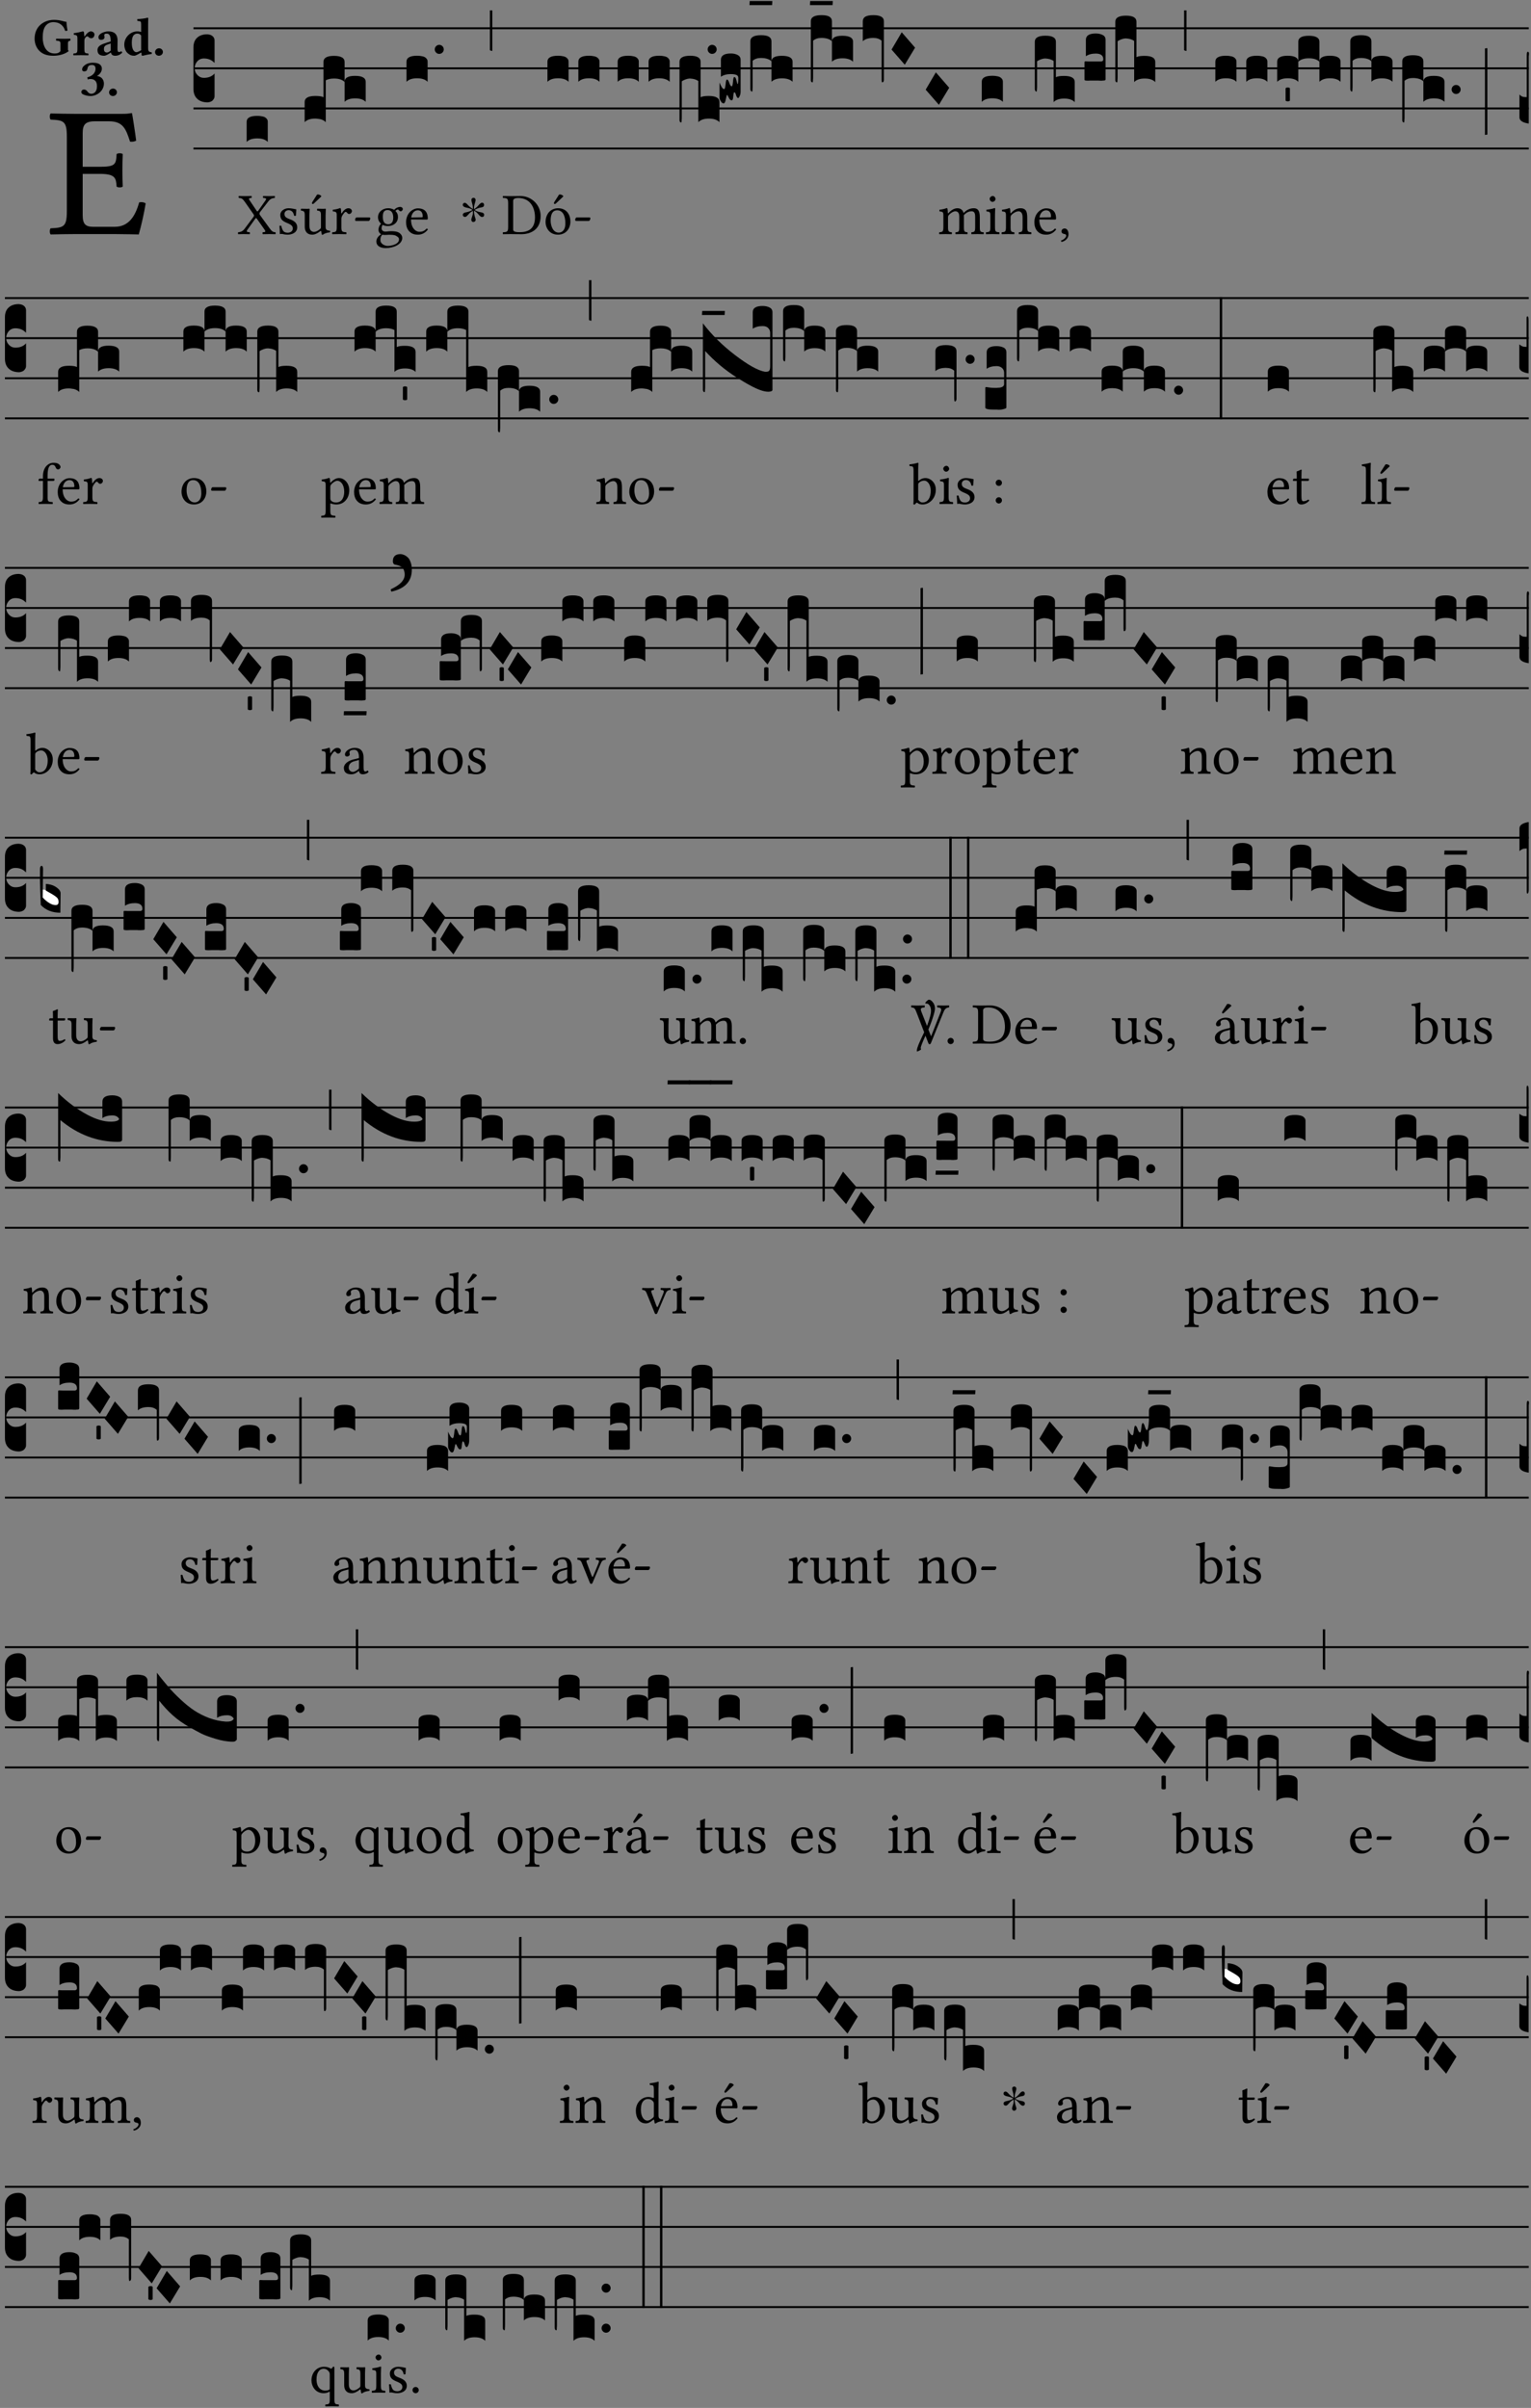 <?xml version="1.0" encoding="UTF-8" standalone="no"?>
<!DOCTYPE svg PUBLIC "-//W3C//DTD SVG 1.1//EN" "http://www.w3.org/Graphics/SVG/1.1/DTD/svg11.dtd">
<svg xmlns="http://www.w3.org/2000/svg" xmlns:xlink="http://www.w3.org/1999/xlink" version="1.1" width="311pt" height="489pt" viewBox="0 0 311 489">
<rect x="0" y="0" width="311" height="489" fill="#808080" stroke="none"/>
<g enable-background="new">
<clipPath id="cp0">
<path transform="matrix(1,0,0,-1,-71,16251)" d="M 0 0 L 453.543 0 L 453.543 16322.79 L 0 16322.79 Z "/>
</clipPath>
<g clip-path="url(#cp0)">
<symbol id="font_1_26">
<path d="M .269 .363 L .178 .363 L .178 .543 C .178 .587 .19 .607 .244 .607 L .319 .607 C .394 .607 .41 .567 .432 .498 C .444 .496 .455 .498 .465 .503 C .46 .544 .445 .64 .443 .648 C .443 .65 .442 .651 .439 .651 C .422 .648 .414 .647 .39 .647 L .135 .647 C .105 .647 .046 .648 .006 .649 C 0 .643 0 .622 .006 .616 C .076 .613 .093 .608 .093 .525 L .093 .124 C .093 .041 .076 .036 .006 .033 C 0 .027 0 .006 .006 0 C .043 .001 .103 .002 .136 .002 L .351 .002 C .399 .002 .479 0 .479 0 C .493 .05 .508 .116 .516 .167 C .506 .173 .494 .175 .481 .172 C .461 .1 .426 .041 .35 .041 L .234 .041 C .192 .041 .178 .057 .178 .104 L .178 .325 L .269 .325 C .354 .325 .357 .302 .36 .257 C .366 .251 .387 .251 .393 .257 C .392 .283 .391 .311 .391 .345 C .391 .373 .392 .407 .393 .431 C .387 .437 .366 .437 .36 .431 C .357 .376 .354 .363 .269 .363 Z "/>
</symbol>
<use xlink:href="#font_1_26" transform="matrix(37.858,0,0,-37.858,10.058,47.613)"/>
<symbol id="font_2_28">
<path d="M .362 .668 C .264 .668 .175 .637 .106 .575 C .039 .515 0 .425 0 .317 C 0 .227 .036 .134 .105 .076 C .168 .022 .247 0 .352 0 C .464 0 .572 .034 .636 .088 C .626 .097 .621 .105 .621 .116 L .621 .233 C .621 .268 .636 .278 .664 .281 C .67 .287 .67 .312 .664 .318 C .636 .317 .589 .316 .551 .316 C .514 .316 .448 .317 .403 .318 C .397 .312 .397 .287 .403 .281 C .455 .277 .481 .273 .481 .233 L .481 .084 C .449 .052 .425 .042 .374 .042 C .205 .042 .151 .205 .151 .337 C .151 .423 .164 .501 .201 .552 C .24 .605 .295 .626 .348 .626 C .478 .626 .544 .549 .569 .463 C .585 .461 .601 .463 .613 .469 C .604 .511 .599 .561 .592 .633 C .54 .633 .487 .668 .362 .668 Z "/>
</symbol>
<symbol id="font_2_53">
<path d="M .208 .27 C .208 .306 .219 .321 .232 .336 C .24 .346 .249 .353 .264 .353 C .273 .353 .284 .344 .292 .334 C .299 .326 .316 .318 .339 .318 C .368 .318 .396 .348 .396 .39 C .396 .416 .366 .446 .33 .446 C .295 .446 .257 .416 .211 .35 L .207 .35 C .205 .38 .2 .429 .2 .429 C .199 .438 .191 .446 .177 .446 C .13 .434 .077 .42 .011 .413 C .009 .407 .011 .388 .013 .382 C .068 .377 .078 .368 .078 .311 L .078 .124 C .078 .041 .067 .039 .006 .034 C 0 .028 0 .006 .006 0 C .048 .001 .09 .002 .143 .002 C .196 .002 .237 .001 .28 0 C .286 .006 .286 .028 .28 .034 C .219 .038 .208 .041 .208 .124 L .208 .27 Z "/>
</symbol>
<symbol id="font_2_42">
<path d="M .251 .059 C .258 .018 .285 0 .329 0 C .384 0 .423 .021 .46 .056 C .458 .068 .454 .076 .442 .084 C .429 .074 .419 .07 .4 .07 C .378 .07 .372 .088 .372 .137 L .374 .281 C .374 .425 .285 .454 .203 .454 C .13 .454 .018 .412 .018 .346 C .018 .318 .03 .296 .069 .296 C .105 .296 .131 .318 .131 .342 C .131 .347 .13 .353 .129 .359 C .127 .369 .125 .379 .127 .389 C .128 .4 .136 .412 .169 .412 C .211 .412 .246 .394 .246 .267 L .179 .246 C .074 .213 0 .184 0 .105 C 0 .036 .038 0 .125 0 C .154 0 .212 .032 .245 .058 L .251 .059 M .246 .228 L .246 .096 C .221 .076 .196 .06 .178 .06 C .135 .06 .12 .089 .12 .12 C .12 .157 .123 .188 .194 .211 L .246 .228 Z "/>
</symbol>
<symbol id="font_2_45">
<path d="M .318 .058 C .32 .034 .322 .017 .322 .017 C .323 .005 .331 0 .345 0 C .382 .01 .442 .024 .511 .033 C .513 .039 .511 .059 .509 .065 C .455 .07 .444 .086 .444 .143 L .444 .593 C .444 .658 .447 .695 .447 .695 C .447 .704 .44 .708 .431 .708 C .394 .696 .314 .685 .243 .682 C .24 .67 .241 .657 .246 .648 C .309 .643 .314 .642 .314 .573 L .314 .443 C .295 .449 .271 .454 .242 .454 C .113 .454 0 .341 0 .208 C 0 .149 .021 .08 .07 .042 C .106 .014 .131 0 .187 0 C .214 0 .288 .044 .309 .058 L .318 .058 M .315 .105 C .294 .088 .241 .066 .229 .066 C .179 .066 .14 .122 .14 .239 C .14 .292 .146 .338 .165 .369 C .182 .396 .209 .412 .239 .412 C .265 .412 .29 .409 .314 .376 L .314 .13 C .314 .122 .314 .113 .315 .105 Z "/>
</symbol>
<symbol id="font_2_f">
<path d="M 0 .068 C 0 .03 .032 0 .072 0 C .112 0 .146 .032 .146 .07 C .146 .109 .114 .139 .074 .139 C .034 .139 0 .107 0 .068 Z "/>
</symbol>
<symbol id="font_2_14">
<path d="M .202 .578 C .244 .578 .265 .554 .265 .507 C .265 .431 .204 .37 .112 .349 L .119 .309 C .14 .315 .152 .317 .167 .317 C .219 .317 .292 .302 .292 .182 C .292 .067 .224 .042 .187 .042 C .148 .042 .127 .067 .114 .084 C .103 .099 .086 .121 .049 .121 C .018 .121 0 .095 0 .078 C 0 .057 .011 .042 .033 .031 C .069 .013 .122 0 .171 0 C .289 0 .421 .093 .421 .232 C .421 .304 .374 .367 .29 .373 C .334 .395 .383 .448 .383 .509 C .383 .553 .359 .62 .221 .62 C .117 .62 .075 .585 .043 .556 C .021 .536 .015 .509 .015 .496 C .015 .482 .02 .459 .053 .459 C .097 .459 .109 .482 .115 .514 C .126 .575 .168 .578 .202 .578 Z "/>
</symbol>
<use xlink:href="#font_2_28" transform="matrix(10.909,0,0,-10.909,7.029,11.323)"/>
<use xlink:href="#font_2_53" transform="matrix(10.909,0,0,-10.909,14.873,11.236)"/>
<use xlink:href="#font_2_42" transform="matrix(10.909,0,0,-10.909,19.804,11.323)"/>
<use xlink:href="#font_2_45" transform="matrix(10.909,0,0,-10.909,25.247,11.323)"/>
<use xlink:href="#font_2_f" transform="matrix(10.909,0,0,-10.909,31.498,11.323)"/>
<use xlink:href="#font_2_14" transform="matrix(10.909,0,0,-10.909,16.515,19.504)"/>
<use xlink:href="#font_2_f" transform="matrix(10.909,0,0,-10.909,22.155,19.504)"/>
<path transform="matrix(1,0,0,-1,39.295,5.739)" stroke-width=".388" stroke-linecap="butt" stroke-miterlimit="10" stroke-linejoin="miter" fill="none" stroke="#000000" d="M 0 0 L 271.249 0 "/>
<path transform="matrix(1,0,0,-1,39.295,13.879)" stroke-width=".388" stroke-linecap="butt" stroke-miterlimit="10" stroke-linejoin="miter" fill="none" stroke="#000000" d="M 0 0 L 271.249 0 "/>
<path transform="matrix(1,0,0,-1,39.295,22.02)" stroke-width=".388" stroke-linecap="butt" stroke-miterlimit="10" stroke-linejoin="miter" fill="none" stroke="#000000" d="M 0 0 L 271.249 0 "/>
<path transform="matrix(1,0,0,-1,39.295,30.16)" stroke-width=".388" stroke-linecap="butt" stroke-miterlimit="10" stroke-linejoin="miter" fill="none" stroke="#000000" d="M 0 0 L 271.249 0 "/>
<symbol id="font_3_d">
<path d="M 0 .106 L 0 .432 C 0 .465 .01 .491 .029 .508 C .048 .526 .075 .535 .108 .535 C .127 .534 .141 .529 .151 .52 C .161 .511 .166 .5 .166 .486 L .166 .31 L .156 .319 C .137 .336 .112 .345 .082 .345 C .054 .345 .033 .332 .019 .306 C .013 .295 .01 .282 .01 .268 C .01 .255 .013 .242 .02 .23 C .027 .219 .035 .21 .046 .203 C .057 .196 .069 .193 .082 .193 C .113 .193 .137 .201 .156 .217 L .166 .227 L .166 .05 C .166 .039 .163 .03 .157 .023 C .152 .015 .145 .009 .136 .006 C .127 .002 .118 0 .108 0 C .075 .001 .048 .01 .029 .029 C .01 .047 0 .073 0 .106 Z "/>
</symbol>
<use xlink:href="#font_3_d" transform="matrix(25.843,0,0,-25.843,39.295,20.792)"/>
<symbol id="font_1_39">
<path d="M .537 .104 L .384 .314 C .374 .327 .368 .337 .368 .347 C .368 .356 .369 .365 .378 .377 L .515 .554 C .55 .599 .581 .612 .626 .616 C .632 .622 .632 .643 .626 .649 C .596 .648 .559 .647 .536 .647 C .513 .647 .471 .648 .431 .649 C .425 .643 .425 .622 .431 .616 C .475 .613 .494 .607 .47 .574 L .347 .399 C .341 .391 .335 .387 .331 .387 C .328 .387 .324 .391 .319 .398 L .209 .562 C .18 .602 .176 .613 .232 .616 C .238 .622 .238 .643 .232 .649 C .195 .648 .158 .647 .118 .647 C .079 .647 .046 .648 .016 .649 C .01 .643 .011 .622 .017 .616 C .059 .613 .078 .608 .119 .549 L .261 .346 C .269 .334 .275 .326 .275 .316 C .275 .31 .271 .301 .265 .293 L .117 .095 C .083 .049 .051 .037 .006 .033 C 0 .027 0 .006 .006 0 C .036 .001 .073 .002 .096 .002 C .119 .002 .161 .001 .201 0 C .207 .006 .207 .027 .201 .033 C .157 .036 .138 .041 .162 .075 L .294 .26 C .3 .268 .306 .274 .309 .274 C .313 .274 .317 .271 .323 .263 L .447 .087 C .475 .047 .479 .036 .423 .033 C .417 .027 .417 .006 .423 0 C .46 .001 .497 .002 .537 .002 C .576 .002 .609 .001 .639 0 C .645 .006 .644 .027 .638 .033 C .596 .036 .579 .046 .537 .104 Z "/>
</symbol>
<use xlink:href="#font_1_39" transform="matrix(11.955,0,0,-11.955,48.316,47.561)"/>
<symbol id="font_3_40">
<path d="M .082 .205 C .101 .205 .116 .203 .128 .2 C .141 .197 .15 .191 .156 .184 C .163 .177 .166 .169 .166 .158 L .166 0 C .148 .019 .12 .028 .083 .028 C .046 .028 .018 .019 0 0 L 0 .158 C 0 .189 .027 .205 .082 .205 Z "/>
</symbol>
<use xlink:href="#font_3_40" transform="matrix(25.843,0,0,-25.843,50.104,28.83)"/>
<symbol id="font_1_54">
<path d="M 0 .148 C .004 .099 .007 .052 .007 .01 C .017 .012 .027 .013 .032 .013 C .039 .013 .045 .013 .052 .011 C .079 .004 .106 0 .143 0 C .199 0 .302 .027 .302 .126 C .302 .194 .253 .234 .185 .259 C .125 .282 .085 .297 .085 .352 C .085 .393 .121 .416 .155 .416 C .177 .416 .235 .408 .248 .323 C .254 .317 .274 .318 .28 .324 C .283 .36 .285 .397 .286 .43 C .255 .435 .207 .449 .155 .449 C .081 .449 .014 .401 .014 .337 C .014 .264 .047 .233 .124 .201 C .207 .167 .226 .146 .226 .103 C .226 .054 .178 .033 .141 .033 C .102 .033 .08 .046 .07 .057 C .048 .08 .037 .124 .031 .149 C .025 .155 .006 .154 0 .148 Z "/>
</symbol>
<symbol id="font_1_ba">
<path d="M .197 .003 C .236 .003 .283 .023 .332 .063 C .337 .067 .346 .069 .347 .062 C .35 .037 .358 .003 .358 .003 C .366 0 .371 .001 .377 .003 C .399 .021 .434 .036 .495 .043 C .501 .049 .501 .064 .495 .07 C .431 .075 .422 .094 .422 .143 L .422 .335 C .422 .365 .426 .438 .426 .438 C .426 .441 .423 .444 .418 .444 C .413 .443 .398 .442 .383 .442 C .351 .442 .315 .443 .281 .444 C .275 .438 .275 .417 .281 .411 C .33 .408 .343 .396 .343 .33 L .343 .137 C .343 .118 .341 .11 .327 .098 C .29 .066 .252 .05 .227 .05 C .197 .05 .147 .064 .147 .153 L .147 .335 C .147 .365 .151 .438 .151 .438 C .151 .441 .148 .444 .143 .444 C .138 .443 .123 .442 .108 .442 C .076 .442 .04 .443 .006 .444 C 0 .438 0 .417 .006 .411 C .054 .407 .068 .396 .068 .331 L .068 .139 C .068 .07 .098 .003 .197 .003 M .277 .684 L .201 .565 C .193 .552 .19 .548 .19 .537 C .19 .53 .197 .524 .204 .524 C .211 .524 .219 .528 .234 .543 L .349 .652 L .346 .663 C .323 .685 .297 .686 .291 .686 C .286 .686 .28 .685 .277 .684 Z "/>
</symbol>
<symbol id="font_1_53">
<path d="M .156 .36 C .154 .4 .153 .426 .148 .436 C .146 .441 .144 .444 .136 .444 C .108 .433 .082 .424 .013 .415 C .011 .409 .013 .393 .015 .387 C .069 .382 .08 .377 .08 .319 L .08 .124 C .08 .041 .068 .037 .006 .033 C 0 .027 0 .006 .006 0 C .041 .001 .08 .002 .12 .002 C .16 .002 .206 .001 .241 0 C .247 .006 .247 .027 .241 .033 C .171 .038 .159 .041 .159 .124 L .159 .263 C .159 .289 .171 .312 .183 .33 C .194 .346 .217 .379 .229 .379 C .238 .379 .247 .377 .255 .366 C .262 .356 .274 .343 .291 .343 C .315 .343 .338 .368 .338 .393 C .338 .412 .32 .441 .278 .441 C .231 .441 .19 .397 .167 .358 C .161 .347 .156 .355 .156 .36 Z "/>
</symbol>
<symbol id="font_1_e">
<path d="M .231 0 C .244 0 .258 .028 .258 .04 C .258 .05 .254 .06 .244 .06 L .025 .06 C .013 .06 0 .037 0 .019 C 0 .009 .006 0 .015 0 L .231 0 Z "/>
</symbol>
<use xlink:href="#font_1_54" transform="matrix(11.955,0,0,-11.955,56.768,47.657)"/>
<use xlink:href="#font_1_ba" transform="matrix(11.955,0,0,-11.955,61.096,47.693)"/>
<use xlink:href="#font_1_53" transform="matrix(11.955,0,0,-11.955,67.444,47.561)"/>
<use xlink:href="#font_1_e" transform="matrix(11.955,0,0,-11.955,72.13,44.871)"/>
<symbol id="font_3_523">
<path d="M 0 .158 C 0 .19 .028 .206 .084 .206 C .114 .206 .135 .203 .148 .196 L .148 .473 C .148 .505 .175 .521 .23 .521 C .286 .521 .314 .505 .314 .473 L .314 .317 C .314 .348 .341 .364 .396 .364 C .452 .364 .48 .348 .48 .317 L .48 .16 C .462 .178 .434 .187 .397 .187 C .36 .187 .332 .178 .314 .16 L .314 .316 C .296 .334 .268 .343 .231 .343 C .204 .343 .183 .338 .166 .329 L .166 0 C .163 .003 .16 .005 .157 .008 C .154 .01 .151 .012 .148 .014 C .145 .015 .141 .017 .137 .019 C .134 .02 .13 .022 .126 .023 C .122 .024 .118 .024 .113 .025 C .108 .026 .103 .026 .098 .027 C .093 .028 .088 .028 .083 .028 C .046 .028 .018 .019 0 0 L 0 .158 Z "/>
</symbol>
<use xlink:href="#font_3_523" transform="matrix(25.843,0,0,-25.843,61.886,24.811)"/>
<symbol id="font_1_48">
<path d="M .412 .625 C .431 .625 .449 .643 .449 .663 C .449 .684 .43 .7 .403 .7 C .377 .7 .329 .683 .303 .649 C .291 .657 .258 .677 .199 .677 C .11 .677 .028 .617 .028 .525 C .028 .471 .052 .44 .08 .413 C .052 .389 .036 .346 .036 .312 C .036 .276 .056 .248 .082 .235 C .028 .203 0 .157 0 .114 C 0 .027 .082 0 .159 0 C .294 0 .44 .065 .44 .173 C .44 .205 .425 .23 .396 .254 C .357 .286 .287 .287 .25 .287 C .232 .287 .207 .285 .183 .282 C .168 .281 .158 .28 .153 .28 C .124 .28 .089 .294 .089 .337 C .089 .357 .095 .378 .107 .395 C .131 .381 .159 .374 .198 .374 C .286 .374 .367 .429 .367 .527 C .367 .574 .353 .601 .324 .631 C .331 .641 .351 .655 .364 .655 C .371 .655 .378 .652 .384 .643 C .388 .635 .401 .625 .412 .625 M .1 .228 C .111 .225 .127 .223 .14 .223 C .171 .223 .199 .226 .213 .226 C .263 .226 .305 .225 .334 .209 C .373 .187 .385 .173 .385 .147 C .385 .075 .279 .037 .189 .037 C .153 .037 .069 .066 .069 .134 C .069 .168 .071 .193 .1 .228 M .287 .517 C .287 .424 .24 .405 .203 .405 C .119 .405 .11 .476 .11 .54 C .11 .61 .135 .646 .19 .646 C .253 .646 .287 .6 .287 .517 Z "/>
</symbol>
<symbol id="font_1_46">
<path d="M .349 .103 C .312 .065 .283 .049 .225 .049 C .189 .049 .147 .07 .116 .121 C .096 .154 .084 .2 .084 .258 L .35 .256 C .362 .256 .369 .262 .369 .273 C .369 .357 .339 .447 .2 .447 C .113 .447 0 .364 0 .212 C 0 .156 .014 .102 .047 .064 C .081 .024 .128 0 .2 0 C .276 0 .33 .035 .37 .087 C .367 .097 .361 .102 .349 .103 M .087 .292 C .106 .405 .176 .414 .2 .414 C .238 .414 .283 .393 .283 .309 C .283 .3 .279 .295 .268 .295 L .087 .292 Z "/>
</symbol>
<use xlink:href="#font_1_48" transform="matrix(11.955,0,0,-11.955,76.452,50.382)"/>
<use xlink:href="#font_1_46" transform="matrix(11.955,0,0,-11.955,82.489,47.657)"/>
<symbol id="font_3_b">
<path d="M .06 .01 C .053 .003 .044 0 .035 0 C .026 0 .018 .003 .011 .01 C .004 .017 0 .025 0 .035 C 0 .046 .004 .054 .011 .061 C .018 .068 .026 .071 .035 .071 C .044 .071 .053 .068 .06 .061 C .067 .054 .071 .046 .071 .035 C .071 .025 .067 .017 .06 .01 Z "/>
</symbol>
<symbol id="font_3_2a">
<path d="M 0 .319 L .019 .319 L .019 0 C .01 .001 .003 .003 0 .007 L 0 .319 Z "/>
</symbol>
<use xlink:href="#font_3_40" transform="matrix(25.843,0,0,-25.843,82.573,16.619)"/>
<use xlink:href="#font_3_b" transform="matrix(25.843,0,0,-25.843,88.311,10.944)"/>
<use xlink:href="#font_3_2a" transform="matrix(25.843,0,0,-25.843,99.512,10.351)"/>
<symbol id="font_4_25">
<path d="M .172 .184 L .172 .191 C .145 .174 .128 .162 .12 .155 C .113 .149 .099 .134 .078 .11 C .064 .094 .05 .086 .036 .086 C .014 .089 .002 .101 0 .121 C 0 .14 .013 .154 .039 .161 C .046 .163 .053 .165 .062 .166 C .097 .173 .128 .184 .154 .199 C .157 .201 .161 .203 .165 .206 L .154 .213 C .135 .226 .107 .236 .068 .243 C .024 .251 .001 .267 0 .29 C 0 .307 .008 .319 .023 .324 C .027 .325 .031 .326 .034 .326 C .048 .326 .064 .315 .082 .294 C .11 .263 .139 .24 .168 .223 L .172 .221 L .172 .234 C .172 .261 .167 .292 .157 .325 C .15 .348 .147 .365 .147 .376 C .147 .393 .155 .404 .171 .409 C .174 .41 .178 .411 .182 .411 C .199 .411 .21 .403 .216 .387 C .217 .383 .218 .379 .218 .374 C .218 .365 .215 .349 .208 .328 C .197 .296 .191 .268 .191 .245 L .191 .219 L .198 .223 C .221 .236 .245 .257 .27 .287 C .293 .314 .312 .328 .326 .328 C .345 .328 .356 .319 .361 .301 C .362 .297 .362 .293 .362 .289 C .362 .27 .352 .257 .331 .251 C .325 .25 .318 .248 .311 .247 C .277 .242 .244 .23 .213 .213 L .199 .205 L .207 .2 C .234 .183 .267 .172 .304 .166 C .338 .161 .357 .15 .362 .134 L .363 .122 C .363 .101 .354 .089 .336 .086 L .328 .085 C .311 .085 .291 .099 .268 .128 C .242 .159 .219 .179 .198 .188 L .191 .191 L .191 .184 C .191 .145 .198 .108 .211 .072 C .216 .058 .219 .047 .219 .04 C .219 .023 .211 .01 .195 .003 C .19 .001 .185 0 .18 0 C .165 0 .154 .008 .148 .023 C .146 .028 .145 .032 .145 .037 C .145 .049 .149 .064 .156 .083 C .167 .113 .173 .138 .173 .158 L .173 .167 L .172 .184 Z "/>
</symbol>
<use xlink:href="#font_4_25" transform="matrix(11.955,0,0,-11.955,94.006,45.086)"/>
<symbol id="font_1_25">
<path d="M .135 .647 C .099 .647 .046 .648 .006 .649 C 0 .643 0 .622 .006 .616 C .076 .613 .093 .608 .093 .525 L .093 .124 C .093 .041 .076 .036 .006 .033 C 0 .027 0 .006 .006 0 C .045 .001 .098 .002 .136 .002 C .173 .002 .215 0 .318 0 C .459 0 .645 .064 .645 .31 C .645 .496 .492 .649 .3 .649 C .229 .649 .174 .647 .135 .647 M .178 .086 L .178 .566 C .178 .601 .213 .615 .262 .615 C .478 .615 .549 .44 .549 .286 C .549 .084 .428 .034 .287 .034 C .189 .034 .178 .054 .178 .086 Z "/>
</symbol>
<symbol id="font_1_b3">
<path d="M 0 .215 C 0 .113 .068 0 .21 0 C .274 0 .323 .023 .357 .056 C .402 .1 .422 .163 .422 .224 C .422 .328 .365 .449 .212 .449 C .146 .449 .092 .422 .055 .379 C .019 .336 0 .278 0 .215 M .197 .414 C .283 .414 .336 .336 .336 .192 C .336 .066 .271 .035 .224 .035 C .12 .035 .086 .161 .086 .238 C .086 .325 .107 .414 .197 .414 M .229 .681 L .153 .562 C .145 .549 .142 .545 .142 .534 C .142 .527 .149 .521 .156 .521 C .163 .521 .171 .525 .186 .54 L .301 .649 L .298 .66 C .275 .682 .249 .683 .243 .683 C .238 .683 .232 .682 .229 .681 Z "/>
</symbol>
<use xlink:href="#font_1_25" transform="matrix(11.955,0,0,-11.955,102.111,47.561)"/>
<use xlink:href="#font_1_b3" transform="matrix(11.955,0,0,-11.955,110.827,47.657)"/>
<use xlink:href="#font_1_e" transform="matrix(11.955,0,0,-11.955,116.84,44.871)"/>
<symbol id="font_3_1b4">
<path d="M 0 .021 L 0 .476 C 0 .508 .028 .524 .084 .524 C .139 .524 .166 .508 .166 .476 L .166 .198 C .179 .205 .2 .208 .23 .208 C .286 .208 .314 .192 .314 .16 L .314 .002 C .296 .021 .268 .03 .231 .03 C .194 .03 .166 .021 .148 .002 L .148 .325 C .144 .328 .14 .331 .135 .333 C .13 .335 .125 .337 .12 .339 C .115 .34 .109 .342 .102 .343 C .096 .344 .09 .344 .083 .345 C .071 .345 .058 .342 .045 .337 C .032 .332 .023 .327 .018 .323 L .018 .047 C .018 .035 .018 .026 .017 .02 C .017 .014 .017 .01 .016 .007 C .016 .004 .016 .002 .015 .001 C .014 0 .013 0 .011 0 C .008 .001 .006 .002 .004 .004 C .003 .005 .002 .008 .001 .011 C 0 .014 0 .017 0 .021 Z "/>
</symbol>
<symbol id="font_3_10e">
<path d="M 0 .046 L 0 .165 C .001 .163 .003 .158 .006 .151 C .009 .144 .012 .138 .015 .133 C .018 .128 .021 .123 .025 .119 C .029 .115 .033 .113 .036 .113 C .04 .113 .043 .119 .045 .131 C .047 .143 .049 .156 .05 .169 C .052 .181 .055 .188 .059 .188 C .065 .188 .071 .18 .077 .162 C .083 .144 .089 .135 .096 .135 C .101 .135 .104 .147 .106 .171 C .108 .195 .111 .208 .116 .208 C .121 .208 .126 .204 .129 .195 C .132 .185 .135 .176 .137 .167 C .139 .157 .141 .153 .143 .153 C .146 .153 .148 .17 .148 .202 C .148 .212 .143 .22 .134 .224 C .125 .228 .11 .231 .089 .231 C .057 .231 .031 .224 .011 .21 L .011 .343 C .011 .376 .037 .393 .089 .393 C .11 .393 .128 .389 .143 .381 C .158 .373 .166 .361 .166 .343 L .166 .094 C .166 .081 .164 .069 .159 .059 C .155 .049 .151 .043 .146 .043 C .143 .043 .14 .045 .137 .05 C .134 .054 .132 .06 .13 .066 C .129 .072 .127 .077 .124 .082 C .121 .086 .119 .088 .116 .088 C .113 .088 .11 .077 .108 .056 C .107 .035 .103 .025 .096 .025 C .089 .025 .084 .028 .079 .036 C .075 .042 .071 .049 .068 .056 C .065 .063 .062 .067 .059 .067 C .057 .066 .054 .055 .05 .034 C .046 .012 .04 .001 .033 .001 C .026 -0 .018 .005 .011 .017 C .004 .027 0 .037 0 .046 Z "/>
</symbol>
<symbol id="font_3_1ae">
<path d="M 0 .021 L 0 .395 C 0 .427 .028 .443 .084 .443 C .112 .443 .133 .439 .146 .431 C .159 .423 .166 .411 .166 .395 L .166 .241 C .17 .268 .197 .281 .248 .281 C .304 .281 .332 .265 .332 .234 L .332 .077 C .314 .095 .286 .104 .249 .104 C .212 .104 .184 .095 .166 .077 L .166 .238 C .149 .255 .121 .264 .083 .264 C .056 .264 .035 .257 .018 .242 L .018 .047 C .018 .035 .018 .026 .017 .02 C .017 .014 .017 .01 .016 .007 C .016 .004 .016 .002 .015 .001 C .014 0 .013 0 .011 0 C .008 .001 .005 .003 .003 .007 C .001 .01 0 .015 0 .021 Z "/>
</symbol>
<symbol id="font_3_7f">
<path d="M .002 .032 L .18 .032 L .178 0 L 0 0 L .002 .032 Z "/>
</symbol>
<symbol id="font_3_1b3">
<path d="M 0 .021 L 0 .48 C 0 .512 .028 .528 .084 .528 C .112 .528 .133 .524 .146 .516 C .159 .508 .166 .496 .166 .48 L .166 .326 C .17 .353 .197 .366 .248 .366 C .304 .366 .332 .35 .332 .319 L .332 .162 C .314 .18 .286 .189 .249 .189 C .212 .189 .184 .18 .166 .162 L .166 .323 C .149 .34 .121 .349 .083 .349 C .056 .349 .035 .342 .018 .327 L .018 .047 C .018 .035 .018 .026 .017 .02 C .017 .014 .017 .01 .016 .007 C .016 .004 .016 .002 .015 .001 C .014 0 .013 0 .011 0 C .008 .001 .006 .002 .004 .004 C .003 .005 .002 .008 .001 .011 C 0 .014 0 .017 0 .021 Z "/>
</symbol>
<symbol id="font_3_f3">
<path d="M 0 .48 C 0 .496 .007 .508 .02 .516 C .034 .524 .055 .528 .083 .528 C .138 .528 .166 .512 .166 .48 L .166 .021 C .166 .009 .162 .002 .155 0 C .153 0 .152 0 .151 .001 C .15 .002 .15 .004 .149 .007 C .149 .01 .149 .014 .148 .02 C .148 .026 .148 .035 .148 .047 L .148 .327 C .131 .342 .11 .349 .083 .349 C .045 .349 .017 .34 0 .323 L 0 .48 Z "/>
</symbol>
<symbol id="font_3_1a">
<path d="M 0 .119 L .08 .255 L .185 .134 L .104 0 L 0 .119 Z "/>
</symbol>
<use xlink:href="#font_3_40" transform="matrix(25.843,0,0,-25.843,111.205,16.619)"/>
<use xlink:href="#font_3_40" transform="matrix(25.843,0,0,-25.843,117.485,16.619)"/>
<use xlink:href="#font_3_40" transform="matrix(25.843,0,0,-25.843,125.47,16.619)"/>
<use xlink:href="#font_3_40" transform="matrix(25.843,0,0,-25.843,131.75,16.619)"/>
<use xlink:href="#font_3_1b4" transform="matrix(25.843,0,0,-25.843,138.03,24.863)"/>
<use xlink:href="#font_3_b" transform="matrix(25.843,0,0,-25.843,143.748,10.944)"/>
<use xlink:href="#font_3_10e" transform="matrix(25.843,0,0,-25.843,146.155,21.016)"/>
<use xlink:href="#font_3_1ae" transform="matrix(25.843,0,0,-25.843,152.422,18.596)"/>
<use xlink:href="#font_3_7f" transform="matrix(25.843,0,0,-25.843,152.241,1.038)"/>
<use xlink:href="#font_3_1b3" transform="matrix(25.843,0,0,-25.843,164.705,16.722)"/>
<use xlink:href="#font_3_7f" transform="matrix(25.843,0,0,-25.843,164.524,1.038)"/>
<use xlink:href="#font_3_f3" transform="matrix(25.843,0,0,-25.843,175.262,16.722)"/>
<use xlink:href="#font_3_1a" transform="matrix(25.843,0,0,-25.843,181.105,13.143)"/>
<use xlink:href="#font_3_1a" transform="matrix(25.843,0,0,-25.843,188.037,21.283)"/>
<symbol id="font_1_4e">
<path d="M .15 .36 C .149 .39 .147 .426 .142 .436 C .14 .441 .138 .444 .13 .444 C .102 .433 .076 .424 .007 .415 C .005 .409 .007 .393 .009 .387 C .063 .382 .074 .377 .074 .319 L .074 .124 C .074 .042 .061 .037 .006 .033 C 0 .027 0 .006 .006 0 C .036 .001 .074 .002 .114 .002 C .154 .002 .185 .001 .215 0 C .221 .006 .221 .027 .215 .033 C .164 .038 .153 .042 .153 .124 L .153 .288 C .153 .309 .162 .321 .17 .33 C .21 .369 .247 .389 .278 .389 C .316 .389 .344 .365 .344 .298 L .344 .124 C .344 .042 .336 .037 .282 .033 C .277 .027 .277 .006 .282 0 C .307 .001 .344 .002 .384 .002 C .424 .002 .457 .001 .482 0 C .487 .006 .487 .027 .482 .033 C .432 .037 .423 .042 .423 .124 L .423 .283 C .423 .297 .423 .311 .422 .323 C .47 .376 .515 .389 .554 .389 C .592 .389 .614 .367 .614 .3 L .614 .124 C .614 .042 .604 .037 .552 .033 C .547 .027 .547 .006 .552 0 C .577 .001 .614 .002 .654 .002 C .694 .002 .729 .001 .757 0 C .762 .006 .762 .027 .757 .033 C .702 .037 .693 .042 .693 .124 L .693 .282 C .693 .371 .678 .441 .59 .441 C .539 .441 .477 .422 .425 .367 C .422 .364 .416 .359 .414 .368 C .405 .409 .366 .441 .314 .441 C .256 .441 .204 .407 .162 .36 C .157 .355 .151 .348 .15 .36 Z "/>
</symbol>
<symbol id="font_1_4a">
<path d="M .157 .124 L .157 .323 C .157 .373 .161 .437 .161 .437 C .161 .441 .156 .444 .148 .444 C .12 .433 .08 .424 .011 .415 C .009 .409 .011 .393 .013 .387 C .068 .382 .078 .376 .078 .319 L .078 .124 C .078 .041 .067 .038 .006 .033 C 0 .027 0 .006 .006 0 C .039 .001 .078 .002 .118 .002 C .158 .002 .196 .001 .229 0 C .235 .006 .235 .027 .229 .033 C .168 .037 .157 .041 .157 .124 M .066 .601 C .066 .575 .09 .549 .114 .549 C .142 .549 .166 .576 .166 .597 C .166 .621 .145 .649 .118 .649 C .094 .649 .066 .625 .066 .601 Z "/>
</symbol>
<use xlink:href="#font_1_4e" transform="matrix(11.955,0,0,-11.955,190.749,47.561)"/>
<use xlink:href="#font_1_4a" transform="matrix(11.955,0,0,-11.955,200.242,47.561)"/>
<use xlink:href="#font_3_40" transform="matrix(25.843,0,0,-25.843,199.43,20.688)"/>
<symbol id="font_1_4f">
<path d="M .164 .36 C .158 .353 .152 .351 .152 .36 C .151 .387 .149 .426 .144 .436 C .142 .441 .14 .444 .132 .444 C .104 .433 .078 .424 .009 .415 C .007 .409 .009 .393 .011 .387 C .065 .382 .076 .377 .076 .319 L .076 .124 C .076 .042 .066 .038 .006 .033 C 0 .027 0 .006 .006 0 C .036 .001 .076 .002 .116 .002 C .156 .002 .186 .001 .216 0 C .222 .006 .222 .027 .216 .033 C .165 .038 .155 .042 .155 .124 L .155 .288 C .155 .309 .164 .321 .172 .33 C .21 .367 .255 .389 .294 .389 C .314 .389 .335 .376 .347 .353 C .357 .333 .359 .306 .359 .276 L .359 .124 C .359 .042 .349 .038 .297 .033 C .292 .027 .292 .006 .297 0 C .327 .001 .359 .002 .399 .002 C .439 .002 .475 .001 .505 0 C .51 .006 .51 .027 .505 .033 C .449 .038 .438 .042 .438 .124 L .438 .273 C .438 .328 .434 .376 .411 .407 C .394 .429 .363 .441 .328 .441 C .279 .441 .223 .428 .164 .36 Z "/>
</symbol>
<symbol id="font_1_d">
<path d="M .061 .228 C .03 .228 .008 .207 .008 .179 C .008 .148 .034 .138 .052 .135 C .071 .133 .088 .127 .088 .104 C .088 .083 .052 .037 0 .024 C 0 .014 .002 .007 .009 0 C .069 .011 .127 .059 .127 .129 C .127 .189 .101 .228 .061 .228 Z "/>
</symbol>
<use xlink:href="#font_1_4f" transform="matrix(11.955,0,0,-11.955,203.434,47.561)"/>
<use xlink:href="#font_1_46" transform="matrix(11.955,0,0,-11.955,210.117,47.657)"/>
<use xlink:href="#font_1_d" transform="matrix(11.955,0,0,-11.955,215.533,49.127)"/>
<symbol id="font_3_1af">
<path d="M 0 .104 L 0 .474 C 0 .506 .028 .522 .084 .522 C .139 .522 .166 .506 .166 .474 L .166 .196 C .179 .203 .2 .206 .23 .206 C .286 .206 .314 .19 .314 .158 L .314 0 C .296 .019 .268 .028 .231 .028 C .194 .028 .166 .019 .148 0 L .148 .323 C .144 .326 .14 .329 .135 .331 C .13 .333 .125 .335 .12 .337 C .115 .338 .109 .34 .102 .341 C .096 .342 .09 .342 .083 .343 C .071 .343 .058 .34 .045 .335 C .032 .33 .023 .325 .018 .321 L .018 .13 C .018 .118 .018 .109 .017 .103 C .017 .097 .017 .093 .016 .09 C .016 .087 .016 .085 .015 .084 C .014 .083 .013 .083 .011 .083 C .008 .084 .005 .086 .003 .09 C .001 .093 0 .098 0 .104 Z "/>
</symbol>
<symbol id="font_3_104">
<path d="M .131 0 C .126 0 .118 0 .107 .001 C .096 .001 .087 .001 .078 .001 C .07 .001 .06 .001 .049 .001 C .038 0 .031 0 .028 0 C .016 0 .008 .001 .005 .002 C .002 .003 0 .005 0 .009 L 0 .143 C 0 .149 .002 .152 .006 .152 L .01 .152 C .015 .151 .036 .151 .075 .151 L .109 .151 C .12 .151 .128 .151 .132 .151 C .137 .152 .14 .153 .143 .155 C .146 .158 .148 .162 .148 .168 C .148 .198 .128 .213 .089 .213 C .057 .213 .031 .206 .011 .192 L .011 .321 C .011 .354 .037 .371 .089 .371 C .11 .371 .128 .367 .143 .359 C .158 .352 .166 .339 .166 .321 L .166 .01 C .166 .008 .165 .006 .164 .005 C .163 .004 .161 .003 .158 .002 C .155 .001 .151 .001 .146 .001 C .142 0 .137 0 .131 0 Z "/>
</symbol>
<symbol id="font_3_51e">
<path d="M 0 .158 C 0 .189 .027 .205 .082 .205 C .138 .205 .166 .189 .166 .158 L .166 0 C .148 .019 .12 .028 .083 .028 C .046 .028 .018 .019 0 0 L 0 .158 M .166 .315 C .166 .346 .193 .362 .248 .362 C .304 .362 .332 .346 .332 .315 L .332 .158 C .314 .176 .286 .185 .249 .185 C .212 .185 .184 .176 .166 .158 L .166 .315 M .332 .158 C .332 .189 .359 .205 .414 .205 C .47 .205 .498 .189 .498 .158 L .498 0 C .48 .019 .452 .028 .415 .028 C .378 .028 .35 .019 .332 0 L .332 .158 Z "/>
</symbol>
<symbol id="font_3_59">
<path d="M 0 .103 C .004 .107 .01 .109 .017 .109 C .025 .109 .031 .107 .034 .103 L .034 .006 C .031 .002 .026 0 .017 0 C .009 0 .003 .002 0 .006 L 0 .103 Z "/>
</symbol>
<symbol id="font_3_34">
<path d="M .019 .682 L .019 .003 C .009 .002 .003 .001 0 0 L 0 .679 C .003 .681 .01 .682 .019 .682 Z "/>
</symbol>
<symbol id="font_3_14">
<path d="M 0 .049 L 0 .228 C .006 .223 .011 .218 .016 .215 C .021 .212 .027 .21 .033 .209 C .04 .208 .048 .208 .057 .208 L .057 .535 C .057 .554 .06 .564 .065 .564 L .066 .564 C .072 .564 .075 .559 .075 .548 C .075 .543 .074 .537 .073 .53 L .073 0 C .024 .007 0 .024 0 .049 Z "/>
</symbol>
<use xlink:href="#font_3_1af" transform="matrix(25.843,0,0,-25.843,210.202,20.741)"/>
<use xlink:href="#font_3_104" transform="matrix(25.843,0,0,-25.843,220.294,16.386)"/>
<use xlink:href="#font_3_1b4" transform="matrix(25.843,0,0,-25.843,226.561,16.722)"/>
<use xlink:href="#font_3_2a" transform="matrix(25.843,0,0,-25.843,240.532,10.351)"/>
<use xlink:href="#font_3_40" transform="matrix(25.843,0,0,-25.843,246.88,16.619)"/>
<use xlink:href="#font_3_40" transform="matrix(25.843,0,0,-25.843,253.16,16.619)"/>
<use xlink:href="#font_3_51e" transform="matrix(25.843,0,0,-25.843,259.44,16.619)"/>
<use xlink:href="#font_3_59" transform="matrix(25.843,0,0,-25.843,261.148,20.581)"/>
<use xlink:href="#font_3_1ae" transform="matrix(25.843,0,0,-25.843,274.289,18.596)"/>
<use xlink:href="#font_3_1b3" transform="matrix(25.843,0,0,-25.843,284.846,24.863)"/>
<use xlink:href="#font_3_b" transform="matrix(25.843,0,0,-25.843,294.874,19.089)"/>
<use xlink:href="#font_3_34" transform="matrix(25.843,0,0,-25.843,301.646,27.407)"/>
<use xlink:href="#font_3_14" transform="matrix(25.843,0,0,-25.843,308.657,25.095)"/>
<path transform="matrix(1,0,0,-1,1,60.533)" stroke-width=".388" stroke-linecap="butt" stroke-miterlimit="10" stroke-linejoin="miter" fill="none" stroke="#000000" d="M 0 0 L 309.543 0 "/>
<path transform="matrix(1,0,0,-1,1,68.674)" stroke-width=".388" stroke-linecap="butt" stroke-miterlimit="10" stroke-linejoin="miter" fill="none" stroke="#000000" d="M 0 0 L 309.543 0 "/>
<path transform="matrix(1,0,0,-1,1,76.814)" stroke-width=".388" stroke-linecap="butt" stroke-miterlimit="10" stroke-linejoin="miter" fill="none" stroke="#000000" d="M 0 0 L 309.543 0 "/>
<path transform="matrix(1,0,0,-1,1,84.955)" stroke-width=".388" stroke-linecap="butt" stroke-miterlimit="10" stroke-linejoin="miter" fill="none" stroke="#000000" d="M 0 0 L 309.543 0 "/>
<use xlink:href="#font_3_d" transform="matrix(25.843,0,0,-25.843,1,75.586)"/>
<symbol id="font_1_47">
<path d="M .155 .124 L .155 .392 L .248 .392 C .257 .392 .271 .396 .271 .405 L .271 .425 C .271 .429 .268 .431 .263 .431 L .155 .431 L .155 .488 C .155 .642 .201 .666 .234 .666 C .264 .666 .28 .654 .294 .619 C .302 .601 .313 .587 .334 .587 C .351 .587 .375 .608 .375 .628 C .375 .645 .364 .663 .343 .679 C .317 .697 .291 .7 .253 .7 C .169 .7 .076 .627 .076 .471 L .076 .431 L .025 .431 C .007 .431 .002 .419 .002 .411 L .002 .398 C .002 .393 .003 .392 .007 .392 L .076 .392 L .076 .124 C .076 .041 .06 .037 .006 .033 C 0 .027 0 .006 .006 0 C .041 .001 .076 .002 .116 .002 C .156 .002 .204 .001 .239 0 C .245 .006 .245 .027 .239 .033 C .161 .037 .155 .041 .155 .124 Z "/>
</symbol>
<use xlink:href="#font_1_47" transform="matrix(11.955,0,0,-11.955,7.815,102.355)"/>
<use xlink:href="#font_1_46" transform="matrix(11.955,0,0,-11.955,11.724,102.451)"/>
<use xlink:href="#font_1_53" transform="matrix(11.955,0,0,-11.955,16.865,102.355)"/>
<use xlink:href="#font_3_523" transform="matrix(25.843,0,0,-25.843,11.809,79.605)"/>
<symbol id="font_1_50">
<path d="M 0 .215 C 0 .113 .068 0 .21 0 C .274 0 .323 .023 .357 .056 C .402 .1 .422 .163 .422 .224 C .422 .328 .365 .449 .212 .449 C .146 .449 .092 .422 .055 .379 C .019 .336 0 .278 0 .215 M .197 .414 C .283 .414 .336 .336 .336 .192 C .336 .066 .271 .035 .224 .035 C .12 .035 .086 .161 .086 .238 C .086 .325 .107 .414 .197 .414 Z "/>
</symbol>
<use xlink:href="#font_1_50" transform="matrix(11.955,0,0,-11.955,36.873,102.451)"/>
<use xlink:href="#font_1_e" transform="matrix(11.955,0,0,-11.955,42.887,99.665)"/>
<use xlink:href="#font_3_51e" transform="matrix(25.843,0,0,-25.843,37.251,71.414)"/>
<use xlink:href="#font_3_1b4" transform="matrix(25.843,0,0,-25.843,52.266,79.658)"/>
<symbol id="font_1_51">
<path d="M .154 .602 C .153 .632 .151 .658 .146 .668 C .144 .673 .142 .676 .134 .676 C .106 .665 .08 .656 .011 .647 C .009 .641 .011 .625 .013 .619 C .067 .614 .078 .609 .078 .551 L .078 .124 C .078 .041 .067 .036 .006 .033 C 0 .027 0 .006 .006 0 C .041 .001 .078 .002 .118 .002 C .158 .002 .206 .001 .239 0 C .245 .006 .245 .027 .239 .033 C .168 .037 .157 .041 .157 .124 L .157 .232 C .157 .245 .161 .244 .171 .24 C .196 .23 .226 .224 .258 .224 C .314 .224 .364 .241 .405 .28 C .452 .326 .479 .388 .479 .469 C .479 .575 .404 .673 .302 .673 C .256 .673 .205 .643 .165 .598 C .159 .592 .155 .592 .154 .602 M .173 .565 C .199 .597 .245 .627 .274 .627 C .338 .627 .393 .555 .393 .442 C .393 .36 .364 .258 .252 .258 C .234 .258 .199 .263 .181 .279 C .161 .297 .157 .303 .157 .339 L .157 .521 C .157 .542 .161 .551 .173 .565 Z "/>
</symbol>
<use xlink:href="#font_1_51" transform="matrix(11.955,0,0,-11.955,65.223,105.129)"/>
<use xlink:href="#font_1_46" transform="matrix(11.955,0,0,-11.955,71.93,102.451)"/>
<use xlink:href="#font_1_4e" transform="matrix(11.955,0,0,-11.955,77.07,102.355)"/>
<symbol id="font_3_51f">
<path d="M 0 .317 C 0 .348 .027 .364 .082 .364 C .138 .364 .166 .348 .166 .317 L .166 .159 C .148 .178 .12 .187 .083 .187 C .046 .187 .018 .178 0 .159 L 0 .317 M .166 .473 C .166 .505 .194 .521 .25 .521 C .305 .521 .332 .505 .332 .473 L .332 .195 C .345 .202 .367 .205 .396 .205 C .452 .205 .48 .189 .48 .157 L .48 0 C .462 .018 .434 .027 .397 .027 C .36 .027 .332 .018 .314 0 L .314 .329 C .297 .338 .276 .343 .249 .343 C .212 .343 .184 .334 .166 .315 L .166 .473 Z "/>
</symbol>
<symbol id="font_3_520">
<path d="M 0 .475 C 0 .506 .027 .522 .082 .522 C .138 .522 .166 .506 .166 .475 L .166 .317 C .148 .336 .12 .345 .083 .345 C .046 .345 .018 .336 0 .317 L 0 .475 M .166 .631 C .166 .663 .194 .679 .25 .679 C .305 .679 .332 .663 .332 .631 L .332 .196 C .345 .203 .367 .206 .396 .206 C .452 .206 .48 .19 .48 .158 L .48 0 C .462 .019 .434 .028 .397 .028 C .36 .028 .332 .019 .314 0 L .314 .487 C .297 .496 .276 .501 .249 .501 C .212 .501 .184 .492 .166 .473 L .166 .631 Z "/>
</symbol>
<use xlink:href="#font_3_51f" transform="matrix(25.843,0,0,-25.843,72.014,75.523)"/>
<use xlink:href="#font_3_59" transform="matrix(25.843,0,0,-25.843,81.834,81.279)"/>
<use xlink:href="#font_3_520" transform="matrix(25.843,0,0,-25.843,86.578,79.606)"/>
<use xlink:href="#font_3_1b3" transform="matrix(25.843,0,0,-25.843,101.142,87.797)"/>
<use xlink:href="#font_3_b" transform="matrix(25.843,0,0,-25.843,111.569,82.023)"/>
<use xlink:href="#font_3_2a" transform="matrix(25.843,0,0,-25.843,119.646,65.146)"/>
<use xlink:href="#font_1_4f" transform="matrix(11.955,0,0,-11.955,121.105,102.355)"/>
<use xlink:href="#font_1_50" transform="matrix(11.955,0,0,-11.955,127.836,102.451)"/>
<use xlink:href="#font_1_e" transform="matrix(11.955,0,0,-11.955,133.849,99.665)"/>
<symbol id="font_3_74b">
<path d="M .529 .206 L .529 .466 C .529 .481 .524 .493 .514 .503 C .504 .514 .489 .519 .47 .519 C .438 .519 .412 .512 .392 .498 L .392 .628 C .392 .661 .418 .677 .47 .677 C .491 .677 .509 .673 .524 .665 C .539 .658 .547 .645 .547 .628 L .547 .018 C .547 .009 .537 .004 .516 .003 C .498 .003 .477 .007 .454 .015 C .431 .023 .404 .035 .375 .051 C .346 .066 .311 .087 .271 .112 C .174 .173 .09 .244 .018 .323 L .018 .047 C .018 .035 .018 .026 .017 .02 C .017 .014 .017 .01 .016 .007 C .016 .004 .016 .002 .015 .001 C .014 0 .013 0 .011 0 C .008 .001 .005 .003 .003 .007 C .001 .01 0 .015 0 .021 L 0 .541 C .068 .452 .152 .368 .253 .291 C .354 .214 .432 .17 .488 .16 L .5 .16 C .512 .161 .52 .164 .523 .171 C .527 .177 .529 .189 .529 .206 Z "/>
</symbol>
<symbol id="font_3_7d">
<path d="M .002 .032 L .18 .032 L .178 0 L 0 0 L .002 .032 Z "/>
</symbol>
<use xlink:href="#font_3_523" transform="matrix(25.843,0,0,-25.843,128.214,79.605)"/>
<use xlink:href="#font_3_74b" transform="matrix(25.843,0,0,-25.843,142.777,79.632)"/>
<use xlink:href="#font_3_7d" transform="matrix(25.843,0,0,-25.843,142.596,63.972)"/>
<use xlink:href="#font_3_1ae" transform="matrix(25.843,0,0,-25.843,159.073,73.39)"/>
<use xlink:href="#font_3_1b3" transform="matrix(25.843,0,0,-25.843,169.812,79.658)"/>
<symbol id="font_1_43">
<path d="M .161 .406 C .155 .4 .151 .402 .151 .411 L .151 .595 C .151 .66 .155 .7 .155 .7 C .155 .707 .151 .71 .142 .71 C .117 .7 .042 .686 .002 .683 C 0 .675 .002 .659 .008 .653 C .011 .653 .014 .653 .017 .653 C .061 .65 .072 .65 .072 .571 L .072 .083 C .072 .044 .071 .026 .068 .012 C .073 .004 .078 0 .09 0 C .096 .006 .106 .015 .114 .024 C .124 .036 .13 .036 .141 .027 C .164 .008 .194 .002 .229 .002 C .331 .002 .45 .095 .45 .254 C .45 .376 .36 .451 .273 .451 C .23 .451 .192 .434 .161 .406 M .168 .375 C .194 .398 .224 .407 .253 .407 C .314 .407 .364 .333 .364 .236 C .364 .122 .318 .036 .223 .036 C .192 .036 .171 .058 .151 .083 L .151 .333 C .151 .354 .155 .364 .168 .375 Z "/>
</symbol>
<symbol id="font_1_1b">
<path d="M 0 .053 C 0 .024 .024 0 .053 0 C .082 0 .106 .024 .106 .053 C .106 .082 .082 .106 .053 .106 C .024 .106 0 .082 0 .053 M 0 .351 C 0 .322 .024 .298 .053 .298 C .082 .298 .106 .322 .106 .351 C .106 .38 .082 .404 .053 .404 C .024 .404 0 .38 0 .351 Z "/>
</symbol>
<use xlink:href="#font_1_43" transform="matrix(11.955,0,0,-11.955,184.714,102.475)"/>
<use xlink:href="#font_1_4a" transform="matrix(11.955,0,0,-11.955,190.823,102.355)"/>
<use xlink:href="#font_1_54" transform="matrix(11.955,0,0,-11.955,194.35,102.451)"/>
<use xlink:href="#font_1_1b" transform="matrix(11.955,0,0,-11.955,202.264,102.247)"/>
<symbol id="font_3_f2">
<path d="M 0 .395 C 0 .411 .007 .423 .02 .431 C .034 .439 .055 .443 .083 .443 C .138 .443 .166 .427 .166 .395 L .166 .021 C .166 .009 .162 .002 .155 0 C .153 0 .152 0 .151 .001 C .15 .002 .15 .004 .149 .007 C .149 .01 .149 .014 .148 .02 C .148 .026 .148 .035 .148 .047 L .148 .242 C .131 .257 .11 .264 .083 .264 C .045 .264 .017 .255 0 .238 L 0 .395 Z "/>
</symbol>
<symbol id="font_3_105">
<path d="M 0 .016 L 0 .169 C 0 .175 .002 .178 .006 .178 L .01 .178 C .031 .174 .051 .172 .069 .172 C .073 .172 .077 .172 .081 .172 C .085 .172 .089 .172 .092 .172 C .096 .173 .099 .173 .102 .173 C .117 .173 .128 .176 .136 .181 C .144 .186 .148 .193 .148 .202 L .148 .289 C .148 .299 .146 .308 .142 .315 C .138 .323 .131 .33 .122 .335 C .113 .34 .102 .343 .089 .343 C .057 .343 .031 .336 .011 .322 L .011 .451 C .011 .484 .037 .5 .089 .5 C .11 .5 .128 .496 .143 .489 C .158 .482 .166 .469 .166 .451 L .166 .017 C .166 .013 .16 .009 .147 .006 C .135 .002 .122 0 .107 0 C .104 0 .099 0 .094 .001 C .089 .001 .082 .001 .074 .001 C .052 .001 .036 .002 .027 .003 C .009 .006 0 .011 0 .016 Z "/>
</symbol>
<symbol id="font_3_26">
<path d="M 0 .96 L .019 .96 L .019 0 L 0 0 L 0 .96 Z "/>
</symbol>
<use xlink:href="#font_3_f2" transform="matrix(25.843,0,0,-25.843,190.011,81.53)"/>
<use xlink:href="#font_3_b" transform="matrix(25.843,0,0,-25.843,196.149,73.883)"/>
<use xlink:href="#font_3_105" transform="matrix(25.843,0,0,-25.843,200.143,83.211)"/>
<use xlink:href="#font_3_1ae" transform="matrix(25.843,0,0,-25.843,206.592,73.39)"/>
<use xlink:href="#font_3_40" transform="matrix(25.843,0,0,-25.843,217.331,71.414)"/>
<use xlink:href="#font_3_51e" transform="matrix(25.843,0,0,-25.843,223.78,79.553)"/>
<use xlink:href="#font_3_b" transform="matrix(25.843,0,0,-25.843,238.497,80.157)"/>
<use xlink:href="#font_3_26" transform="matrix(25.843,0,0,-25.843,247.773,85.123)"/>
<symbol id="font_1_55">
<path d="M .018 .439 C .004 .439 0 .427 0 .419 L 0 .406 C 0 .401 .001 .4 .005 .4 L .064 .4 L .064 .099 C .064 .028 .095 0 .141 0 C .187 0 .237 .022 .276 .066 C .274 .076 .268 .082 .258 .083 C .232 .063 .202 .055 .176 .055 C .149 .055 .143 .085 .143 .147 L .143 .4 L .247 .4 C .257 .4 .271 .404 .271 .413 L .271 .433 C .271 .437 .268 .439 .263 .439 L .143 .439 L .143 .478 C .143 .543 .147 .583 .147 .583 C .147 .589 .144 .592 .139 .592 C .135 .592 .126 .588 .117 .583 C .106 .577 .096 .572 .083 .569 C .071 .565 .061 .562 .061 .555 C .061 .543 .064 .55 .064 .439 L .018 .439 Z "/>
</symbol>
<use xlink:href="#font_1_46" transform="matrix(11.955,0,0,-11.955,257.455,102.451)"/>
<use xlink:href="#font_1_55" transform="matrix(11.955,0,0,-11.955,262.656,102.451)"/>
<use xlink:href="#font_3_40" transform="matrix(25.843,0,0,-25.843,257.54,79.553)"/>
<symbol id="font_1_4d">
<path d="M .078 .124 C .078 .041 .067 .036 .006 .033 C 0 .027 0 .006 .006 0 C .041 .001 .078 .002 .118 .002 C .158 .002 .196 .001 .229 0 C .235 .006 .235 .027 .229 .033 C .168 .036 .157 .041 .157 .124 L .157 .585 C .157 .65 .161 .69 .161 .69 C .161 .697 .157 .7 .148 .7 C .123 .69 .048 .676 .008 .673 C .006 .665 .008 .649 .014 .643 C .072 .639 .078 .636 .078 .561 L .078 .124 Z "/>
</symbol>
<symbol id="font_1_ad">
<path d="M .157 .124 L .157 .323 C .157 .373 .161 .437 .161 .437 C .161 .441 .156 .444 .148 .444 C .12 .433 .08 .424 .011 .415 C .009 .409 .011 .393 .013 .387 C .068 .382 .078 .376 .078 .319 L .078 .124 C .078 .041 .067 .038 .006 .033 C 0 .027 0 .006 .006 0 C .039 .001 .078 .002 .118 .002 C .158 .002 .196 .001 .229 0 C .235 .006 .235 .027 .229 .033 C .168 .037 .157 .041 .157 .124 M .139 .673 L .063 .554 C .055 .541 .052 .537 .052 .526 C .052 .519 .059 .513 .066 .513 C .073 .513 .081 .517 .096 .532 L .211 .641 L .208 .652 C .185 .674 .159 .675 .153 .675 C .148 .675 .142 .674 .139 .673 Z "/>
</symbol>
<use xlink:href="#font_1_4d" transform="matrix(11.955,0,0,-11.955,276.54,102.355)"/>
<use xlink:href="#font_1_ad" transform="matrix(11.955,0,0,-11.955,279.78,102.355)"/>
<use xlink:href="#font_1_e" transform="matrix(11.955,0,0,-11.955,283.211,99.665)"/>
<symbol id="font_3_16">
<path d="M 0 .049 L 0 .228 C .009 .22 .018 .215 .025 .212 C .032 .209 .043 .208 .057 .208 L .057 .429 C .057 .442 .059 .448 .064 .448 L .065 .448 C .07 .447 .073 .437 .073 .416 L .073 0 C .024 .007 0 .024 0 .049 Z "/>
</symbol>
<use xlink:href="#font_3_1b4" transform="matrix(25.843,0,0,-25.843,278.968,79.658)"/>
<use xlink:href="#font_3_51e" transform="matrix(25.843,0,0,-25.843,289.242,75.483)"/>
<use xlink:href="#font_3_16" transform="matrix(25.843,0,0,-25.843,308.624,75.819)"/>
<path transform="matrix(1,0,0,-1,1,115.328)" stroke-width=".388" stroke-linecap="butt" stroke-miterlimit="10" stroke-linejoin="miter" fill="none" stroke="#000000" d="M 0 0 L 309.543 0 "/>
<path transform="matrix(1,0,0,-1,1,123.468)" stroke-width=".388" stroke-linecap="butt" stroke-miterlimit="10" stroke-linejoin="miter" fill="none" stroke="#000000" d="M 0 0 L 309.543 0 "/>
<path transform="matrix(1,0,0,-1,1,131.609)" stroke-width=".388" stroke-linecap="butt" stroke-miterlimit="10" stroke-linejoin="miter" fill="none" stroke="#000000" d="M 0 0 L 309.543 0 "/>
<path transform="matrix(1,0,0,-1,1,139.749)" stroke-width=".388" stroke-linecap="butt" stroke-miterlimit="10" stroke-linejoin="miter" fill="none" stroke="#000000" d="M 0 0 L 309.543 0 "/>
<use xlink:href="#font_3_d" transform="matrix(25.843,0,0,-25.843,1,130.381)"/>
<use xlink:href="#font_1_43" transform="matrix(11.955,0,0,-11.955,5.341,157.269)"/>
<use xlink:href="#font_1_46" transform="matrix(11.955,0,0,-11.955,11.725,157.246)"/>
<use xlink:href="#font_1_e" transform="matrix(11.955,0,0,-11.955,17.105,154.46)"/>
<use xlink:href="#font_3_1af" transform="matrix(25.843,0,0,-25.843,11.809,138.47)"/>
<use xlink:href="#font_3_40" transform="matrix(25.843,0,0,-25.843,21.908,134.348)"/>
<use xlink:href="#font_3_40" transform="matrix(25.843,0,0,-25.843,26.198,126.208)"/>
<use xlink:href="#font_3_40" transform="matrix(25.843,0,0,-25.843,32.478,126.208)"/>
<use xlink:href="#font_3_f3" transform="matrix(25.843,0,0,-25.843,38.784,134.452)"/>
<use xlink:href="#font_3_1a" transform="matrix(25.843,0,0,-25.843,44.655,134.943)"/>
<use xlink:href="#font_3_1a" transform="matrix(25.843,0,0,-25.843,48.335,139.013)"/>
<use xlink:href="#font_3_59" transform="matrix(25.843,0,0,-25.843,50.332,144.213)"/>
<use xlink:href="#font_3_1af" transform="matrix(25.843,0,0,-25.843,55.1,146.611)"/>
<symbol id="font_1_42">
<path d="M .257 .058 C .263 .027 .274 0 .324 0 C .362 0 .398 .017 .419 .037 C .417 .049 .413 .058 .402 .064 C .395 .058 .378 .048 .365 .048 C .336 .048 .335 .087 .335 .133 L .335 .28 C .335 .422 .257 .449 .184 .449 C .102 .449 .019 .395 .019 .338 C .019 .314 .031 .302 .054 .302 C .083 .302 .101 .323 .101 .336 C .101 .343 .1 .35 .098 .354 C .097 .357 .096 .363 .096 .374 C .096 .405 .138 .416 .176 .416 C .21 .416 .257 .399 .257 .286 C .257 .279 .254 .275 .251 .274 L .165 .253 C .069 .229 0 .176 0 .108 C 0 .026 .056 0 .126 0 C .161 0 .191 .008 .235 .042 L .255 .058 L .257 .058 M .257 .243 L .257 .111 C .257 .098 .251 .091 .243 .085 C .217 .064 .183 .041 .155 .041 C .105 .041 .083 .081 .083 .112 C .083 .157 .104 .203 .178 .222 L .257 .243 Z "/>
</symbol>
<use xlink:href="#font_1_53" transform="matrix(11.955,0,0,-11.955,65.21,157.15)"/>
<use xlink:href="#font_1_42" transform="matrix(11.955,0,0,-11.955,69.849,157.246)"/>
<symbol id="font_3_5d">
<path d="M .016 .239 C .016 .276 .036 .295 .077 .295 C .084 .295 .093 .293 .102 .289 C .111 .286 .121 .28 .131 .271 C .141 .263 .149 .25 .155 .233 C .162 .216 .165 .195 .165 .172 C .165 .081 .112 .024 .005 0 C .002 .003 0 .009 0 .016 C 0 .017 0 .018 .001 .019 C .073 .052 .109 .09 .109 .134 C .109 .146 .107 .156 .104 .165 C .101 .174 .098 .18 .094 .185 C .09 .19 .084 .195 .077 .198 C .07 .202 .064 .205 .059 .206 L .039 .211 C .024 .212 .016 .222 .016 .239 Z "/>
</symbol>
<use xlink:href="#font_3_104" transform="matrix(25.843,0,0,-25.843,70.005,142.255)"/>
<use xlink:href="#font_3_7d" transform="matrix(25.843,0,0,-25.843,69.824,145.258)"/>
<use xlink:href="#font_3_5d" transform="matrix(25.843,0,0,-25.843,79.39,120.148)"/>
<use xlink:href="#font_1_4f" transform="matrix(11.955,0,0,-11.955,82.209,157.15)"/>
<use xlink:href="#font_1_50" transform="matrix(11.955,0,0,-11.955,88.94,157.246)"/>
<use xlink:href="#font_1_54" transform="matrix(11.955,0,0,-11.955,95.049,157.246)"/>
<symbol id="font_3_1b0">
<path d="M 0 .103 L 0 .631 C 0 .663 .028 .679 .084 .679 C .139 .679 .166 .663 .166 .631 L .166 .196 C .179 .202 .2 .205 .23 .205 C .286 .205 .314 .189 .314 .157 L .314 0 C .296 .018 .268 .027 .231 .027 C .194 .027 .166 .018 .148 0 L .148 .48 C .144 .483 .14 .486 .135 .488 C .13 .49 .125 .492 .12 .494 C .115 .495 .109 .497 .102 .498 C .096 .499 .09 .499 .083 .5 C .071 .5 .058 .497 .045 .492 C .032 .487 .023 .482 .018 .478 L .018 .129 C .018 .118 .018 .109 .017 .103 C .017 .097 .017 .092 .016 .089 C .016 .086 .016 .084 .015 .083 C .014 .082 .013 .082 .011 .082 C .008 .083 .006 .084 .004 .086 C .003 .088 .002 .09 .001 .093 C 0 .096 0 .099 0 .103 Z "/>
</symbol>
<use xlink:href="#font_3_104" transform="matrix(25.843,0,0,-25.843,89.317,138.186)"/>
<use xlink:href="#font_3_f2" transform="matrix(25.843,0,0,-25.843,93.607,136.325)"/>
<use xlink:href="#font_3_1a" transform="matrix(25.843,0,0,-25.843,99.476,134.943)"/>
<use xlink:href="#font_3_59" transform="matrix(25.843,0,0,-25.843,101.473,138.311)"/>
<use xlink:href="#font_3_1a" transform="matrix(25.843,0,0,-25.843,103.156,139.013)"/>
<use xlink:href="#font_3_40" transform="matrix(25.843,0,0,-25.843,109.941,134.348)"/>
<use xlink:href="#font_3_40" transform="matrix(25.843,0,0,-25.843,114.231,126.208)"/>
<use xlink:href="#font_3_40" transform="matrix(25.843,0,0,-25.843,120.511,126.208)"/>
<use xlink:href="#font_3_40" transform="matrix(25.843,0,0,-25.843,126.799,134.348)"/>
<use xlink:href="#font_3_40" transform="matrix(25.843,0,0,-25.843,131.089,126.208)"/>
<use xlink:href="#font_3_40" transform="matrix(25.843,0,0,-25.843,137.369,126.208)"/>
<use xlink:href="#font_3_f3" transform="matrix(25.843,0,0,-25.843,143.675,134.452)"/>
<use xlink:href="#font_3_1a" transform="matrix(25.843,0,0,-25.843,149.546,130.872)"/>
<use xlink:href="#font_3_1a" transform="matrix(25.843,0,0,-25.843,153.226,134.943)"/>
<use xlink:href="#font_3_59" transform="matrix(25.843,0,0,-25.843,155.223,138.311)"/>
<use xlink:href="#font_3_1b0" transform="matrix(25.843,0,0,-25.843,159.991,138.457)"/>
<use xlink:href="#font_3_1ae" transform="matrix(25.843,0,0,-25.843,170.089,144.466)"/>
<use xlink:href="#font_3_b" transform="matrix(25.843,0,0,-25.843,180.131,143.092)"/>
<use xlink:href="#font_3_34" transform="matrix(25.843,0,0,-25.843,186.993,136.997)"/>
<use xlink:href="#font_1_51" transform="matrix(11.955,0,0,-11.955,182.946,159.923)"/>
<use xlink:href="#font_1_53" transform="matrix(11.955,0,0,-11.955,189.366,157.15)"/>
<use xlink:href="#font_1_50" transform="matrix(11.955,0,0,-11.955,193.969,157.246)"/>
<use xlink:href="#font_3_40" transform="matrix(25.843,0,0,-25.843,194.346,134.348)"/>
<use xlink:href="#font_1_51" transform="matrix(11.955,0,0,-11.955,199.528,159.923)"/>
<use xlink:href="#font_1_55" transform="matrix(11.955,0,0,-11.955,206.008,157.246)"/>
<use xlink:href="#font_1_46" transform="matrix(11.955,0,0,-11.955,209.929,157.246)"/>
<use xlink:href="#font_1_53" transform="matrix(11.955,0,0,-11.955,215.07,157.15)"/>
<use xlink:href="#font_3_1b4" transform="matrix(25.843,0,0,-25.843,210.013,134.452)"/>
<use xlink:href="#font_3_104" transform="matrix(25.843,0,0,-25.843,220.112,130.045)"/>
<use xlink:href="#font_3_f2" transform="matrix(25.843,0,0,-25.843,224.402,128.185)"/>
<use xlink:href="#font_3_1a" transform="matrix(25.843,0,0,-25.843,230.271,134.943)"/>
<use xlink:href="#font_3_1a" transform="matrix(25.843,0,0,-25.843,233.951,139.013)"/>
<use xlink:href="#font_3_59" transform="matrix(25.843,0,0,-25.843,235.948,144.213)"/>
<use xlink:href="#font_1_4f" transform="matrix(11.955,0,0,-11.955,239.832,157.15)"/>
<use xlink:href="#font_1_50" transform="matrix(11.955,0,0,-11.955,246.563,157.246)"/>
<use xlink:href="#font_1_e" transform="matrix(11.955,0,0,-11.955,252.576,154.46)"/>
<use xlink:href="#font_3_1b3" transform="matrix(25.843,0,0,-25.843,246.94,142.592)"/>
<use xlink:href="#font_3_1af" transform="matrix(25.843,0,0,-25.843,257.504,146.611)"/>
<use xlink:href="#font_1_4e" transform="matrix(11.955,0,0,-11.955,262.677,157.15)"/>
<use xlink:href="#font_1_46" transform="matrix(11.955,0,0,-11.955,272.325,157.246)"/>
<use xlink:href="#font_1_4f" transform="matrix(11.955,0,0,-11.955,277.466,157.15)"/>
<use xlink:href="#font_3_51e" transform="matrix(25.843,0,0,-25.843,272.41,138.419)"/>
<use xlink:href="#font_3_40" transform="matrix(25.843,0,0,-25.843,287.263,134.348)"/>
<use xlink:href="#font_3_40" transform="matrix(25.843,0,0,-25.843,291.553,126.208)"/>
<use xlink:href="#font_3_40" transform="matrix(25.843,0,0,-25.843,297.833,126.208)"/>
<use xlink:href="#font_3_14" transform="matrix(25.843,0,0,-25.843,308.657,134.684)"/>
<path transform="matrix(1,0,0,-1,1,170.122)" stroke-width=".388" stroke-linecap="butt" stroke-miterlimit="10" stroke-linejoin="miter" fill="none" stroke="#000000" d="M 0 0 L 309.543 0 "/>
<path transform="matrix(1,0,0,-1,1,178.263)" stroke-width=".388" stroke-linecap="butt" stroke-miterlimit="10" stroke-linejoin="miter" fill="none" stroke="#000000" d="M 0 0 L 309.543 0 "/>
<path transform="matrix(1,0,0,-1,1,186.403)" stroke-width=".388" stroke-linecap="butt" stroke-miterlimit="10" stroke-linejoin="miter" fill="none" stroke="#000000" d="M 0 0 L 309.543 0 "/>
<path transform="matrix(1,0,0,-1,1,194.544)" stroke-width=".388" stroke-linecap="butt" stroke-miterlimit="10" stroke-linejoin="miter" fill="none" stroke="#000000" d="M 0 0 L 309.543 0 "/>
<use xlink:href="#font_3_d" transform="matrix(25.843,0,0,-25.843,1,185.175)"/>
<symbol id="font_1_56">
<path d="M .197 .003 C .236 .003 .283 .023 .332 .063 C .337 .067 .346 .069 .347 .062 C .35 .037 .358 .003 .358 .003 C .366 0 .371 .001 .377 .003 C .399 .021 .434 .036 .495 .043 C .501 .049 .501 .064 .495 .07 C .431 .075 .422 .094 .422 .143 L .422 .335 C .422 .365 .426 .438 .426 .438 C .426 .441 .423 .444 .418 .444 C .413 .443 .398 .442 .383 .442 C .351 .442 .315 .443 .281 .444 C .275 .438 .275 .417 .281 .411 C .33 .408 .343 .396 .343 .33 L .343 .137 C .343 .118 .341 .11 .327 .098 C .29 .066 .252 .05 .227 .05 C .197 .05 .147 .064 .147 .153 L .147 .335 C .147 .365 .151 .438 .151 .438 C .151 .441 .148 .444 .143 .444 C .138 .443 .123 .442 .108 .442 C .076 .442 .04 .443 .006 .444 C 0 .438 0 .417 .006 .411 C .054 .407 .068 .396 .068 .331 L .068 .139 C .068 .07 .098 .003 .197 .003 Z "/>
</symbol>
<use xlink:href="#font_1_55" transform="matrix(11.955,0,0,-11.955,9.999,212.039)"/>
<use xlink:href="#font_1_56" transform="matrix(11.955,0,0,-11.955,13.717,212.075)"/>
<use xlink:href="#font_1_e" transform="matrix(11.955,0,0,-11.955,20.304,209.254)"/>
<symbol id="font_3_3a">
<path d="M 0 .065 L 0 .128 L .027 .124 L .076 .097 C .102 .082 .119 .07 .126 .061 C .133 .052 .137 .04 .137 .025 C .137 .008 .129 0 .112 0 C .101 0 .087 .005 .068 .016 C .049 .027 .033 .038 .02 .049 L 0 .065 Z "/>
</symbol>
<use xlink:href="#font_3_3a" transform="matrix(25.843,0,0,-25.843,8.513,183.935)" fill="#ffffff"/>
<symbol id="font_3_39">
<path d="M .046 .226 C .058 .226 .07 .224 .082 .221 C .094 .218 .105 .214 .114 .209 C .123 .204 .132 .198 .139 .192 C .146 .186 .152 .18 .156 .173 C .16 .166 .162 .16 .162 .155 L .16 0 C .096 0 .045 .02 .006 .061 C .002 .16 0 .225 0 .255 L 0 .341 C 0 .359 .004 .368 .013 .368 C .02 .368 .024 .359 .024 .342 L .021 .12 C .057 .08 .091 .06 .123 .06 C .138 .06 .146 .068 .146 .084 C .146 .097 .143 .108 .136 .116 C .129 .124 .114 .135 .09 .149 L .046 .174 L .046 .226 Z "/>
</symbol>
<use xlink:href="#font_3_39" transform="matrix(25.843,0,0,-25.843,8.125,185.356)"/>
<use xlink:href="#font_3_1b3" transform="matrix(25.843,0,0,-25.843,14.507,197.386)"/>
<use xlink:href="#font_3_104" transform="matrix(25.843,0,0,-25.843,25.103,188.91)"/>
<use xlink:href="#font_3_1a" transform="matrix(25.843,0,0,-25.843,31.136,193.808)"/>
<use xlink:href="#font_3_59" transform="matrix(25.843,0,0,-25.843,33.133,199.007)"/>
<use xlink:href="#font_3_1a" transform="matrix(25.843,0,0,-25.843,34.835,197.877)"/>
<use xlink:href="#font_3_104" transform="matrix(25.843,0,0,-25.843,41.639,192.981)"/>
<use xlink:href="#font_3_1a" transform="matrix(25.843,0,0,-25.843,47.664,197.877)"/>
<use xlink:href="#font_3_59" transform="matrix(25.843,0,0,-25.843,49.661,201.246)"/>
<use xlink:href="#font_3_1a" transform="matrix(25.843,0,0,-25.843,51.364,201.948)"/>
<use xlink:href="#font_3_2a" transform="matrix(25.843,0,0,-25.843,62.346,174.735)"/>
<use xlink:href="#font_3_104" transform="matrix(25.843,0,0,-25.843,69.037,192.981)"/>
<use xlink:href="#font_3_40" transform="matrix(25.843,0,0,-25.843,73.327,181.003)"/>
<use xlink:href="#font_3_f3" transform="matrix(25.843,0,0,-25.843,79.684,189.247)"/>
<use xlink:href="#font_3_1a" transform="matrix(25.843,0,0,-25.843,85.725,189.737)"/>
<use xlink:href="#font_3_59" transform="matrix(25.843,0,0,-25.843,87.722,193.105)"/>
<use xlink:href="#font_3_1a" transform="matrix(25.843,0,0,-25.843,89.424,193.808)"/>
<use xlink:href="#font_3_40" transform="matrix(25.843,0,0,-25.843,96.287,189.142)"/>
<use xlink:href="#font_3_40" transform="matrix(25.843,0,0,-25.843,102.644,189.142)"/>
<use xlink:href="#font_3_104" transform="matrix(25.843,0,0,-25.843,111.109,192.981)"/>
<use xlink:href="#font_3_1af" transform="matrix(25.843,0,0,-25.843,117.422,193.264)"/>
<symbol id="font_1_f">
<path d="M 0 .053 C 0 .024 .024 0 .053 0 C .082 0 .106 .024 .106 .053 C .106 .082 .082 .106 .053 .106 C .024 .106 0 .082 0 .053 Z "/>
</symbol>
<use xlink:href="#font_1_56" transform="matrix(11.955,0,0,-11.955,134.03,212.075)"/>
<use xlink:href="#font_1_4e" transform="matrix(11.955,0,0,-11.955,140.378,211.944)"/>
<use xlink:href="#font_1_f" transform="matrix(11.955,0,0,-11.955,150.265,212.039)"/>
<use xlink:href="#font_3_40" transform="matrix(25.843,0,0,-25.843,134.821,201.353)"/>
<use xlink:href="#font_3_b" transform="matrix(25.843,0,0,-25.843,140.658,199.754)"/>
<use xlink:href="#font_3_40" transform="matrix(25.843,0,0,-25.843,144.516,193.214)"/>
<use xlink:href="#font_3_1af" transform="matrix(25.843,0,0,-25.843,150.873,201.406)"/>
<use xlink:href="#font_3_1ae" transform="matrix(25.843,0,0,-25.843,163.149,199.261)"/>
<use xlink:href="#font_3_1af" transform="matrix(25.843,0,0,-25.843,173.744,201.406)"/>
<use xlink:href="#font_3_b" transform="matrix(25.843,0,0,-25.843,183.298,199.754)"/>
<use xlink:href="#font_3_b" transform="matrix(25.843,0,0,-25.843,183.428,191.612)"/>
<use xlink:href="#font_3_26" transform="matrix(25.843,0,0,-25.843,192.836,194.711)"/>
<use xlink:href="#font_3_26" transform="matrix(25.843,0,0,-25.843,196.428,194.711)"/>
<symbol id="font_4_3e">
<path d="M .204 .394 C .191 .363 .174 .326 .153 .283 C .094 .157 .065 .082 .065 .058 C .065 .055 .066 .052 .067 .049 C .068 .046 .069 .044 .07 .043 C .071 .042 .072 .04 .072 .039 C .073 .037 .072 .035 .07 .034 C .061 .026 .049 .018 .034 .011 C .019 .004 .009 0 .003 0 C .001 0 0 .001 0 .002 L 0 .018 C 0 .029 .002 .042 .007 .059 C .012 .075 .019 .095 .028 .118 C .038 .141 .047 .163 .056 .182 C .065 .202 .078 .229 .093 .262 C .109 .295 .122 .322 .131 .342 C .158 .399 .174 .437 .18 .456 C .22 .567 .24 .644 .24 .686 C .24 .725 .232 .756 .217 .779 C .202 .802 .185 .814 .167 .814 C .164 .814 .16 .813 .155 .812 C .146 .817 .142 .821 .143 .824 C .147 .835 .156 .846 .17 .859 C .184 .872 .195 .879 .204 .879 L .209 .879 C .224 .879 .24 .87 .257 .852 L .266 .842 C .293 .812 .307 .775 .307 .73 C .307 .704 .298 .663 .281 .607 C .264 .551 .247 .502 .23 .459 L .204 .394 Z "/>
</symbol>
<use xlink:href="#font_4_3e" transform="matrix(11.955,0,0,-11.955,186.253,213.534)"/>
<symbol id="font_1_37">
<path d="M .449 .626 C .523 .621 .523 .594 .502 .54 L .344 .139 L .34 .139 L .18 .546 C .157 .606 .163 .619 .231 .626 C .237 .632 .237 .653 .231 .659 C .191 .658 .146 .657 .11 .657 C .074 .657 .039 .658 .006 .659 C 0 .653 .001 .632 .007 .626 C .062 .621 .07 .604 .097 .535 L .294 .023 C .3 .007 .307 0 .317 0 C .328 0 .335 .009 .341 .023 L .548 .533 C .567 .58 .583 .619 .646 .626 C .652 .632 .652 .653 .646 .659 C .616 .658 .581 .657 .558 .657 C .535 .657 .49 .658 .449 .659 C .443 .653 .443 .632 .449 .626 Z "/>
</symbol>
<use xlink:href="#font_1_37" transform="matrix(11.955,0,0,-11.955,185.046,212.063)"/>
<use xlink:href="#font_1_f" transform="matrix(11.955,0,0,-11.955,192.482,212.039)"/>
<use xlink:href="#font_1_25" transform="matrix(11.955,0,0,-11.955,197.575,211.944)"/>
<use xlink:href="#font_1_46" transform="matrix(11.955,0,0,-11.955,206.243,212.039)"/>
<use xlink:href="#font_1_e" transform="matrix(11.955,0,0,-11.955,211.622,209.254)"/>
<use xlink:href="#font_3_523" transform="matrix(25.843,0,0,-25.843,206.327,189.194)"/>
<use xlink:href="#font_1_56" transform="matrix(11.955,0,0,-11.955,225.808,212.075)"/>
<use xlink:href="#font_1_54" transform="matrix(11.955,0,0,-11.955,232.491,212.039)"/>
<use xlink:href="#font_1_d" transform="matrix(11.955,0,0,-11.955,237.094,213.51)"/>
<use xlink:href="#font_3_40" transform="matrix(25.843,0,0,-25.843,226.598,185.072)"/>
<use xlink:href="#font_3_b" transform="matrix(25.843,0,0,-25.843,232.435,183.472)"/>
<use xlink:href="#font_3_2a" transform="matrix(25.843,0,0,-25.843,241.03,174.735)"/>
<symbol id="font_1_a1">
<path d="M .257 .058 C .263 .027 .274 0 .324 0 C .362 0 .398 .017 .419 .037 C .417 .049 .413 .058 .402 .064 C .395 .058 .378 .048 .365 .048 C .336 .048 .335 .087 .335 .133 L .335 .28 C .335 .422 .257 .449 .184 .449 C .102 .449 .019 .395 .019 .338 C .019 .314 .031 .302 .054 .302 C .083 .302 .101 .323 .101 .336 C .101 .343 .1 .35 .098 .354 C .097 .357 .096 .363 .096 .374 C .096 .405 .138 .416 .176 .416 C .21 .416 .257 .399 .257 .286 C .257 .279 .254 .275 .251 .274 L .165 .253 C .069 .229 0 .176 0 .108 C 0 .026 .056 0 .126 0 C .161 0 .191 .008 .235 .042 L .255 .058 L .257 .058 M .257 .243 L .257 .111 C .257 .098 .251 .091 .243 .085 C .217 .064 .183 .041 .155 .041 C .105 .041 .083 .081 .083 .112 C .083 .157 .104 .203 .178 .222 L .257 .243 M .208 .681 L .132 .562 C .124 .549 .121 .545 .121 .534 C .121 .527 .128 .521 .135 .521 C .142 .521 .15 .525 .165 .54 L .28 .649 L .277 .66 C .254 .682 .228 .683 .222 .683 C .217 .683 .211 .682 .208 .681 Z "/>
</symbol>
<use xlink:href="#font_1_a1" transform="matrix(11.955,0,0,-11.955,246.785,212.039)"/>
<use xlink:href="#font_1_56" transform="matrix(11.955,0,0,-11.955,252.058,212.075)"/>
<use xlink:href="#font_3_104" transform="matrix(25.843,0,0,-25.843,250.116,180.77)"/>
<use xlink:href="#font_1_53" transform="matrix(11.955,0,0,-11.955,258.406,211.944)"/>
<use xlink:href="#font_1_4a" transform="matrix(11.955,0,0,-11.955,262.901,211.944)"/>
<use xlink:href="#font_1_e" transform="matrix(11.955,0,0,-11.955,266.332,209.254)"/>
<symbol id="font_3_75d">
<path d="M .426 .363 C .394 .363 .368 .356 .348 .342 L .348 .471 C .348 .504 .374 .521 .426 .521 C .447 .521 .465 .517 .48 .509 C .495 .502 .503 .489 .503 .471 L .503 .173 C .503 .161 .493 .155 .472 .155 C .307 .155 .155 .212 .018 .326 L .018 .047 C .018 .035 .018 .026 .017 .02 C .017 .014 .017 .01 .016 .007 C .016 .004 .016 .002 .015 .001 C .014 0 .013 0 .011 0 C .008 .001 .006 .002 .004 .004 C .003 .005 .002 .008 .001 .011 C 0 .014 0 .017 0 .021 L 0 .539 C .073 .468 .149 .411 .23 .368 C .3 .331 .362 .313 .416 .314 C .451 .314 .473 .321 .48 .334 C .471 .353 .453 .363 .426 .363 Z "/>
</symbol>
<use xlink:href="#font_3_1ae" transform="matrix(25.843,0,0,-25.843,262.089,182.979)"/>
<use xlink:href="#font_3_75d" transform="matrix(25.843,0,0,-25.843,272.692,189.247)"/>
<use xlink:href="#font_1_43" transform="matrix(11.955,0,0,-11.955,286.706,212.063)"/>
<use xlink:href="#font_1_56" transform="matrix(11.955,0,0,-11.955,292.767,212.075)"/>
<use xlink:href="#font_1_54" transform="matrix(11.955,0,0,-11.955,299.45,212.039)"/>
<symbol id="font_3_11">
<path d="M .057 .355 C .042 .355 .031 .354 .024 .351 C .017 .348 .009 .343 0 .334 L 0 .513 C 0 .527 .007 .538 .02 .546 C .034 .555 .052 .56 .073 .563 L .073 .032 C .073 .016 .07 .005 .064 0 C .059 0 .057 .007 .057 .021 L .057 .355 Z "/>
</symbol>
<use xlink:href="#font_3_1b3" transform="matrix(25.843,0,0,-25.843,293.557,189.247)"/>
<use xlink:href="#font_3_7f" transform="matrix(25.843,0,0,-25.843,293.376,173.562)"/>
<use xlink:href="#font_3_11" transform="matrix(25.843,0,0,-25.843,308.657,181.493)"/>
<path transform="matrix(1,0,0,-1,1,224.917)" stroke-width=".388" stroke-linecap="butt" stroke-miterlimit="10" stroke-linejoin="miter" fill="none" stroke="#000000" d="M 0 0 L 309.543 0 "/>
<path transform="matrix(1,0,0,-1,1,233.057)" stroke-width=".388" stroke-linecap="butt" stroke-miterlimit="10" stroke-linejoin="miter" fill="none" stroke="#000000" d="M 0 0 L 309.543 0 "/>
<path transform="matrix(1,0,0,-1,1,241.198)" stroke-width=".388" stroke-linecap="butt" stroke-miterlimit="10" stroke-linejoin="miter" fill="none" stroke="#000000" d="M 0 0 L 309.543 0 "/>
<path transform="matrix(1,0,0,-1,1,249.338)" stroke-width=".388" stroke-linecap="butt" stroke-miterlimit="10" stroke-linejoin="miter" fill="none" stroke="#000000" d="M 0 0 L 309.543 0 "/>
<use xlink:href="#font_3_d" transform="matrix(25.843,0,0,-25.843,1,239.97)"/>
<use xlink:href="#font_1_4f" transform="matrix(11.955,0,0,-11.955,4.701,266.739)"/>
<use xlink:href="#font_1_50" transform="matrix(11.955,0,0,-11.955,11.432,266.834)"/>
<use xlink:href="#font_1_e" transform="matrix(11.955,0,0,-11.955,17.445,264.049)"/>
<use xlink:href="#font_3_75d" transform="matrix(25.843,0,0,-25.843,11.809,235.9)"/>
<use xlink:href="#font_1_54" transform="matrix(11.955,0,0,-11.955,22.454,266.834)"/>
<use xlink:href="#font_1_55" transform="matrix(11.955,0,0,-11.955,26.841,266.834)"/>
<use xlink:href="#font_1_53" transform="matrix(11.955,0,0,-11.955,30.559,266.739)"/>
<use xlink:href="#font_1_4a" transform="matrix(11.955,0,0,-11.955,35.055,266.739)"/>
<use xlink:href="#font_1_54" transform="matrix(11.955,0,0,-11.955,38.581,266.834)"/>
<use xlink:href="#font_3_1b3" transform="matrix(25.843,0,0,-25.843,34.243,235.9)"/>
<use xlink:href="#font_3_40" transform="matrix(25.843,0,0,-25.843,44.818,235.797)"/>
<use xlink:href="#font_3_1b4" transform="matrix(25.843,0,0,-25.843,51.124,244.04)"/>
<use xlink:href="#font_3_b" transform="matrix(25.843,0,0,-25.843,60.737,238.263)"/>
<use xlink:href="#font_3_2a" transform="matrix(25.843,0,0,-25.843,66.842,229.53)"/>
<use xlink:href="#font_1_42" transform="matrix(11.955,0,0,-11.955,70.107,266.834)"/>
<use xlink:href="#font_1_56" transform="matrix(11.955,0,0,-11.955,75.38,266.87)"/>
<use xlink:href="#font_1_e" transform="matrix(11.955,0,0,-11.955,81.967,264.049)"/>
<use xlink:href="#font_3_75d" transform="matrix(25.843,0,0,-25.843,73.438,235.9)"/>
<symbol id="font_1_45">
<path d="M .295 .063 C .3 .067 .309 .069 .31 .062 C .313 .038 .321 .003 .321 .003 C .329 0 .334 .001 .34 .003 C .362 .021 .397 .036 .458 .043 C .464 .049 .464 .064 .458 .07 C .394 .075 .385 .094 .385 .143 L .385 .596 C .385 .661 .389 .701 .389 .701 C .389 .708 .385 .711 .376 .711 C .351 .701 .276 .687 .236 .684 C .234 .676 .236 .66 .242 .654 C .245 .654 .248 .654 .251 .654 C .295 .651 .306 .651 .306 .572 L .306 .444 C .306 .437 .304 .435 .297 .435 C .293 .435 .252 .452 .219 .452 C .153 .452 .109 .43 .069 .392 C .026 .349 0 .29 0 .216 C 0 .093 .062 .003 .17 .003 C .209 .003 .246 .023 .295 .063 M .306 .137 C .306 .118 .304 .11 .29 .098 C .253 .066 .221 .05 .196 .05 C .142 .05 .086 .109 .086 .234 C .086 .306 .1 .346 .115 .367 C .146 .414 .188 .417 .208 .417 C .244 .417 .269 .404 .289 .381 C .303 .365 .306 .358 .306 .327 L .306 .137 Z "/>
</symbol>
<use xlink:href="#font_1_45" transform="matrix(11.955,0,0,-11.955,88.487,266.87)"/>
<use xlink:href="#font_1_ad" transform="matrix(11.955,0,0,-11.955,94.357,266.739)"/>
<use xlink:href="#font_1_e" transform="matrix(11.955,0,0,-11.955,97.788,264.049)"/>
<use xlink:href="#font_3_1b3" transform="matrix(25.843,0,0,-25.843,93.545,235.9)"/>
<use xlink:href="#font_3_40" transform="matrix(25.843,0,0,-25.843,104.12,235.797)"/>
<use xlink:href="#font_3_1b4" transform="matrix(25.843,0,0,-25.843,110.426,244.04)"/>
<use xlink:href="#font_3_1af" transform="matrix(25.843,0,0,-25.843,120.547,239.918)"/>
<symbol id="font_1_57">
<path d="M .32 .41 C .374 .406 .38 .394 .359 .343 L .278 .147 C .262 .108 .257 .108 .241 .15 L .169 .343 C .151 .391 .147 .403 .2 .41 C .206 .416 .206 .437 .2 .443 C .167 .442 .132 .441 .099 .441 C .066 .441 .036 .442 .006 .443 C 0 .437 0 .416 .006 .41 C .059 .404 .066 .388 .086 .337 L .214 .021 C .22 .006 .226 0 .239 0 C .249 0 .256 .006 .263 .023 L .396 .336 C .415 .38 .426 .405 .482 .41 C .488 .416 .488 .437 .482 .443 C .462 .442 .438 .441 .412 .441 C .379 .441 .345 .442 .32 .443 C .314 .437 .314 .416 .32 .41 Z "/>
</symbol>
<use xlink:href="#font_1_57" transform="matrix(11.955,0,0,-11.955,130.414,266.858)"/>
<use xlink:href="#font_1_4a" transform="matrix(11.955,0,0,-11.955,136.583,266.739)"/>
<use xlink:href="#font_1_e" transform="matrix(11.955,0,0,-11.955,140.014,264.049)"/>
<use xlink:href="#font_3_51e" transform="matrix(25.843,0,0,-25.843,135.77,235.797)"/>
<use xlink:href="#font_3_7d" transform="matrix(25.843,0,0,-25.843,135.589,220.215)"/>
<use xlink:href="#font_3_7d" transform="matrix(25.843,0,0,-25.843,139.879,220.215)"/>
<use xlink:href="#font_3_7d" transform="matrix(25.843,0,0,-25.843,144.169,220.215)"/>
<use xlink:href="#font_3_40" transform="matrix(25.843,0,0,-25.843,150.636,235.797)"/>
<use xlink:href="#font_3_59" transform="matrix(25.843,0,0,-25.843,152.341,239.759)"/>
<use xlink:href="#font_3_40" transform="matrix(25.843,0,0,-25.843,156.953,235.797)"/>
<use xlink:href="#font_3_f3" transform="matrix(25.843,0,0,-25.843,163.259,244.04)"/>
<use xlink:href="#font_3_1a" transform="matrix(25.843,0,0,-25.843,169.185,244.532)"/>
<use xlink:href="#font_3_1a" transform="matrix(25.843,0,0,-25.843,172.871,248.602)"/>
<use xlink:href="#font_3_1b3" transform="matrix(25.843,0,0,-25.843,179.647,244.04)"/>
<use xlink:href="#font_3_104" transform="matrix(25.843,0,0,-25.843,190.217,235.564)"/>
<use xlink:href="#font_3_7d" transform="matrix(25.843,0,0,-25.843,190.041,238.567)"/>
<use xlink:href="#font_1_4e" transform="matrix(11.955,0,0,-11.955,191.386,266.739)"/>
<use xlink:href="#font_1_56" transform="matrix(11.955,0,0,-11.955,200.831,266.87)"/>
<use xlink:href="#font_1_54" transform="matrix(11.955,0,0,-11.955,207.514,266.834)"/>
<use xlink:href="#font_1_1b" transform="matrix(11.955,0,0,-11.955,215.428,266.631)"/>
<use xlink:href="#font_3_1ae" transform="matrix(25.843,0,0,-25.843,201.62,237.774)"/>
<use xlink:href="#font_3_1ae" transform="matrix(25.843,0,0,-25.843,212.19,237.774)"/>
<use xlink:href="#font_3_1b3" transform="matrix(25.843,0,0,-25.843,222.771,244.04)"/>
<use xlink:href="#font_3_b" transform="matrix(25.843,0,0,-25.843,232.838,238.266)"/>
<use xlink:href="#font_3_26" transform="matrix(25.843,0,0,-25.843,239.859,249.506)"/>
<use xlink:href="#font_1_51" transform="matrix(11.955,0,0,-11.955,240.603,269.512)"/>
<use xlink:href="#font_1_42" transform="matrix(11.955,0,0,-11.955,247.214,266.834)"/>
<use xlink:href="#font_3_40" transform="matrix(25.843,0,0,-25.843,247.37,243.937)"/>
<use xlink:href="#font_1_55" transform="matrix(11.955,0,0,-11.955,252.546,266.834)"/>
<use xlink:href="#font_1_53" transform="matrix(11.955,0,0,-11.955,256.264,266.739)"/>
<use xlink:href="#font_1_46" transform="matrix(11.955,0,0,-11.955,260.819,266.834)"/>
<use xlink:href="#font_1_54" transform="matrix(11.955,0,0,-11.955,266.294,266.834)"/>
<use xlink:href="#font_3_40" transform="matrix(25.843,0,0,-25.843,260.904,231.726)"/>
<use xlink:href="#font_1_4f" transform="matrix(11.955,0,0,-11.955,276.313,266.739)"/>
<use xlink:href="#font_1_50" transform="matrix(11.955,0,0,-11.955,283.044,266.834)"/>
<use xlink:href="#font_1_e" transform="matrix(11.955,0,0,-11.955,289.057,264.049)"/>
<use xlink:href="#font_3_1ae" transform="matrix(25.843,0,0,-25.843,283.421,237.774)"/>
<use xlink:href="#font_3_1b4" transform="matrix(25.843,0,0,-25.843,293.997,244.04)"/>
<use xlink:href="#font_3_16" transform="matrix(25.843,0,0,-25.843,308.631,232.062)"/>
<path transform="matrix(1,0,0,-1,1,279.711)" stroke-width=".388" stroke-linecap="butt" stroke-miterlimit="10" stroke-linejoin="miter" fill="none" stroke="#000000" d="M 0 0 L 309.543 0 "/>
<path transform="matrix(1,0,0,-1,1,287.852)" stroke-width=".388" stroke-linecap="butt" stroke-miterlimit="10" stroke-linejoin="miter" fill="none" stroke="#000000" d="M 0 0 L 309.543 0 "/>
<path transform="matrix(1,0,0,-1,1,295.992)" stroke-width=".388" stroke-linecap="butt" stroke-miterlimit="10" stroke-linejoin="miter" fill="none" stroke="#000000" d="M 0 0 L 309.543 0 "/>
<path transform="matrix(1,0,0,-1,1,304.133)" stroke-width=".388" stroke-linecap="butt" stroke-miterlimit="10" stroke-linejoin="miter" fill="none" stroke="#000000" d="M 0 0 L 309.543 0 "/>
<use xlink:href="#font_3_d" transform="matrix(25.843,0,0,-25.843,1,294.765)"/>
<use xlink:href="#font_3_104" transform="matrix(25.843,0,0,-25.843,11.809,286.289)"/>
<use xlink:href="#font_3_1a" transform="matrix(25.843,0,0,-25.843,17.598,287.116)"/>
<use xlink:href="#font_3_59" transform="matrix(25.843,0,0,-25.843,19.595,292.315)"/>
<use xlink:href="#font_3_1a" transform="matrix(25.843,0,0,-25.843,21.269,291.186)"/>
<use xlink:href="#font_3_f2" transform="matrix(25.843,0,0,-25.843,28.014,292.568)"/>
<use xlink:href="#font_3_1a" transform="matrix(25.843,0,0,-25.843,33.803,291.186)"/>
<use xlink:href="#font_3_1a" transform="matrix(25.843,0,0,-25.843,37.473,295.256)"/>
<use xlink:href="#font_1_54" transform="matrix(11.955,0,0,-11.955,36.706,321.628)"/>
<use xlink:href="#font_1_55" transform="matrix(11.955,0,0,-11.955,41.093,321.628)"/>
<use xlink:href="#font_1_53" transform="matrix(11.955,0,0,-11.955,44.811,321.533)"/>
<use xlink:href="#font_1_4a" transform="matrix(11.955,0,0,-11.955,49.307,321.533)"/>
<use xlink:href="#font_3_40" transform="matrix(25.843,0,0,-25.843,48.494,294.662)"/>
<use xlink:href="#font_3_b" transform="matrix(25.843,0,0,-25.843,54.202,293.061)"/>
<use xlink:href="#font_3_34" transform="matrix(25.843,0,0,-25.843,60.789,301.381)"/>
<use xlink:href="#font_1_42" transform="matrix(11.955,0,0,-11.955,67.711,321.628)"/>
<use xlink:href="#font_3_40" transform="matrix(25.843,0,0,-25.843,67.867,290.591)"/>
<use xlink:href="#font_1_4f" transform="matrix(11.955,0,0,-11.955,72.983,321.533)"/>
<use xlink:href="#font_1_4f" transform="matrix(11.955,0,0,-11.955,79.463,321.533)"/>
<use xlink:href="#font_1_56" transform="matrix(11.955,0,0,-11.955,85.943,321.664)"/>
<use xlink:href="#font_3_40" transform="matrix(25.843,0,0,-25.843,86.733,298.731)"/>
<use xlink:href="#font_3_10e" transform="matrix(25.843,0,0,-25.843,91.022,294.989)"/>
<use xlink:href="#font_1_4f" transform="matrix(11.955,0,0,-11.955,92.291,321.533)"/>
<use xlink:href="#font_1_55" transform="matrix(11.955,0,0,-11.955,98.831,321.628)"/>
<use xlink:href="#font_1_4a" transform="matrix(11.955,0,0,-11.955,102.596,321.533)"/>
<use xlink:href="#font_1_e" transform="matrix(11.955,0,0,-11.955,106.028,318.843)"/>
<use xlink:href="#font_3_40" transform="matrix(25.843,0,0,-25.843,101.784,290.591)"/>
<use xlink:href="#font_1_42" transform="matrix(11.955,0,0,-11.955,112.158,321.628)"/>
<use xlink:href="#font_3_40" transform="matrix(25.843,0,0,-25.843,112.315,290.591)"/>
<symbol id="font_1_a9">
<path d="M .349 .103 C .312 .065 .283 .049 .225 .049 C .189 .049 .147 .07 .116 .121 C .096 .154 .084 .2 .084 .258 L .35 .256 C .362 .256 .369 .262 .369 .273 C .369 .357 .339 .447 .2 .447 C .113 .447 0 .364 0 .212 C 0 .156 .014 .102 .047 .064 C .081 .024 .128 0 .2 0 C .276 0 .33 .035 .37 .087 C .367 .097 .361 .102 .349 .103 M .087 .292 C .106 .405 .176 .414 .2 .414 C .238 .414 .283 .393 .283 .309 C .283 .3 .279 .295 .268 .295 L .087 .292 M .233 .681 L .157 .562 C .149 .549 .146 .545 .146 .534 C .146 .527 .153 .521 .16 .521 C .167 .521 .175 .525 .19 .54 L .305 .649 L .302 .66 C .279 .682 .253 .683 .247 .683 C .242 .683 .236 .682 .233 .681 Z "/>
</symbol>
<use xlink:href="#font_1_57" transform="matrix(11.955,0,0,-11.955,117.251,321.652)"/>
<use xlink:href="#font_1_a9" transform="matrix(11.955,0,0,-11.955,123.575,321.628)"/>
<use xlink:href="#font_1_e" transform="matrix(11.955,0,0,-11.955,128.955,318.843)"/>
<use xlink:href="#font_3_104" transform="matrix(25.843,0,0,-25.843,123.66,294.429)"/>
<use xlink:href="#font_3_1b3" transform="matrix(25.843,0,0,-25.843,129.914,290.694)"/>
<use xlink:href="#font_3_1b4" transform="matrix(25.843,0,0,-25.843,140.458,290.694)"/>
<use xlink:href="#font_3_1b3" transform="matrix(25.843,0,0,-25.843,150.536,298.835)"/>
<use xlink:href="#font_1_53" transform="matrix(11.955,0,0,-11.955,160.119,321.533)"/>
<use xlink:href="#font_1_56" transform="matrix(11.955,0,0,-11.955,164.566,321.664)"/>
<use xlink:href="#font_1_4f" transform="matrix(11.955,0,0,-11.955,170.915,321.533)"/>
<use xlink:href="#font_1_55" transform="matrix(11.955,0,0,-11.955,177.454,321.628)"/>
<use xlink:href="#font_3_40" transform="matrix(25.843,0,0,-25.843,165.357,294.662)"/>
<use xlink:href="#font_3_b" transform="matrix(25.843,0,0,-25.843,171.064,293.061)"/>
<use xlink:href="#font_3_2a" transform="matrix(25.843,0,0,-25.843,182.122,284.325)"/>
<use xlink:href="#font_1_4f" transform="matrix(11.955,0,0,-11.955,186.563,321.533)"/>
<use xlink:href="#font_1_50" transform="matrix(11.955,0,0,-11.955,193.294,321.628)"/>
<use xlink:href="#font_1_e" transform="matrix(11.955,0,0,-11.955,199.307,318.843)"/>
<symbol id="font_3_73">
<path d="M .002 .032 L .18 .032 L .178 0 L 0 0 L .002 .032 Z "/>
</symbol>
<symbol id="font_3_537">
<path d="M 0 .046 L 0 .185 C .001 .183 .002 .179 .004 .174 C .007 .169 .009 .165 .011 .161 C .013 .157 .015 .152 .018 .148 C .021 .143 .024 .139 .027 .137 C .03 .134 .033 .133 .036 .133 C .039 .133 .041 .135 .042 .14 C .044 .145 .045 .151 .046 .159 C .047 .166 .048 .173 .049 .181 C .05 .188 .051 .194 .052 .2 C .054 .205 .056 .208 .059 .208 C .065 .208 .071 .2 .077 .182 C .083 .164 .089 .155 .096 .155 C .101 .155 .104 .167 .106 .191 C .108 .215 .112 .228 .117 .229 C .123 .229 .129 .219 .134 .201 C .14 .182 .145 .173 .149 .174 C .152 .174 .154 .176 .155 .18 C .157 .184 .159 .189 .16 .197 C .161 .205 .162 .211 .163 .217 C .164 .223 .164 .23 .165 .24 C .166 .249 .166 .254 .166 .255 L .166 .325 C .166 .356 .193 .372 .248 .372 C .304 .372 .332 .356 .332 .325 L .332 .168 C .314 .186 .286 .195 .249 .195 C .212 .195 .184 .186 .166 .168 L .166 .094 C .166 .08 .164 .068 .161 .058 C .158 .048 .154 .043 .148 .043 C .144 .043 .14 .047 .137 .055 C .134 .063 .13 .07 .127 .078 C .124 .085 .121 .088 .118 .088 C .115 .088 .112 .077 .109 .056 C .107 .034 .103 .024 .096 .024 C .089 .024 .084 .027 .079 .035 C .075 .042 .071 .049 .068 .056 C .065 .063 .062 .066 .059 .066 C .057 .066 .054 .055 .05 .034 C .046 .012 .04 .001 .033 .001 C .026 -0 .018 .005 .011 .017 C .004 .027 0 .037 0 .046 M .332 .168 C .332 .199 .359 .215 .414 .215 C .47 .215 .498 .199 .498 .168 L .498 .01 C .48 .028 .452 .038 .415 .038 C .378 .038 .35 .028 .332 .01 L .332 .168 Z "/>
</symbol>
<use xlink:href="#font_3_1b4" transform="matrix(25.843,0,0,-25.843,193.671,298.835)"/>
<use xlink:href="#font_3_73" transform="matrix(25.843,0,0,-25.843,193.49,283.151)"/>
<use xlink:href="#font_3_f3" transform="matrix(25.843,0,0,-25.843,205.354,298.835)"/>
<use xlink:href="#font_3_1a" transform="matrix(25.843,0,0,-25.843,211.143,295.256)"/>
<use xlink:href="#font_3_1a" transform="matrix(25.843,0,0,-25.843,218.068,303.397)"/>
<use xlink:href="#font_3_40" transform="matrix(25.843,0,0,-25.843,224.813,298.731)"/>
<use xlink:href="#font_3_537" transform="matrix(25.843,0,0,-25.843,229.103,294.912)"/>
<use xlink:href="#font_3_7d" transform="matrix(25.843,0,0,-25.843,233.212,283.151)"/>
<use xlink:href="#font_1_43" transform="matrix(11.955,0,0,-11.955,242.917,321.652)"/>
<use xlink:href="#font_1_4a" transform="matrix(11.955,0,0,-11.955,249.026,321.533)"/>
<use xlink:href="#font_1_54" transform="matrix(11.955,0,0,-11.955,252.553,321.628)"/>
<use xlink:href="#font_3_f2" transform="matrix(25.843,0,0,-25.843,248.214,300.709)"/>
<use xlink:href="#font_3_b" transform="matrix(25.843,0,0,-25.843,253.922,293.061)"/>
<use xlink:href="#font_3_105" transform="matrix(25.843,0,0,-25.843,257.72,302.389)"/>
<use xlink:href="#font_3_1ae" transform="matrix(25.843,0,0,-25.843,263.974,292.568)"/>
<use xlink:href="#font_3_40" transform="matrix(25.843,0,0,-25.843,274.518,290.591)"/>
<use xlink:href="#font_3_51e" transform="matrix(25.843,0,0,-25.843,280.772,298.731)"/>
<use xlink:href="#font_3_b" transform="matrix(25.843,0,0,-25.843,295.059,299.335)"/>
<use xlink:href="#font_3_26" transform="matrix(25.843,0,0,-25.843,301.646,304.301)"/>
<use xlink:href="#font_3_14" transform="matrix(25.843,0,0,-25.843,308.657,299.067)"/>
<path transform="matrix(1,0,0,-1,1,334.506)" stroke-width=".388" stroke-linecap="butt" stroke-miterlimit="10" stroke-linejoin="miter" fill="none" stroke="#000000" d="M 0 0 L 309.543 0 "/>
<path transform="matrix(1,0,0,-1,1,342.646)" stroke-width=".388" stroke-linecap="butt" stroke-miterlimit="10" stroke-linejoin="miter" fill="none" stroke="#000000" d="M 0 0 L 309.543 0 "/>
<path transform="matrix(1,0,0,-1,1,350.787)" stroke-width=".388" stroke-linecap="butt" stroke-miterlimit="10" stroke-linejoin="miter" fill="none" stroke="#000000" d="M 0 0 L 309.543 0 "/>
<path transform="matrix(1,0,0,-1,1,358.927)" stroke-width=".388" stroke-linecap="butt" stroke-miterlimit="10" stroke-linejoin="miter" fill="none" stroke="#000000" d="M 0 0 L 309.543 0 "/>
<use xlink:href="#font_3_d" transform="matrix(25.843,0,0,-25.843,1,349.56)"/>
<use xlink:href="#font_1_50" transform="matrix(11.955,0,0,-11.955,11.432,376.423)"/>
<use xlink:href="#font_1_e" transform="matrix(11.955,0,0,-11.955,17.446,373.638)"/>
<symbol id="font_3_524">
<path d="M 0 .158 C 0 .19 .028 .206 .084 .206 C .114 .206 .135 .203 .148 .196 L .148 .473 C .148 .505 .175 .521 .23 .521 C .286 .521 .314 .505 .314 .473 L .314 .196 C .327 .203 .348 .206 .378 .206 C .434 .206 .462 .19 .462 .158 L .462 0 C .444 .019 .416 .028 .379 .028 C .342 .028 .314 .019 .296 0 L .296 .329 C .279 .338 .258 .343 .231 .343 C .204 .343 .183 .338 .166 .329 L .166 0 C .163 .003 .16 .005 .157 .008 C .154 .01 .151 .012 .148 .014 C .145 .015 .141 .017 .137 .019 C .134 .02 .13 .022 .126 .023 C .122 .024 .118 .024 .113 .025 C .108 .026 .103 .026 .098 .027 C .093 .028 .088 .028 .083 .028 C .046 .028 .018 .019 0 0 L 0 .158 Z "/>
</symbol>
<symbol id="font_3_749">
<path d="M .553 .158 C .58 .158 .597 .166 .604 .181 C .6 .189 .593 .196 .584 .201 C .575 .206 .564 .208 .551 .208 C .519 .208 .493 .201 .473 .188 L .473 .317 C .473 .35 .499 .366 .551 .366 C .572 .366 .59 .362 .605 .355 C .62 .347 .628 .334 .628 .317 L .628 .02 C .628 .015 .625 .011 .619 .007 C .614 .002 .606 0 .597 0 C .555 0 .509 .008 .46 .023 C .411 .038 .375 .051 .351 .063 C .327 .075 .298 .091 .264 .11 C .208 .141 .161 .174 .124 .208 C .087 .241 .052 .279 .018 .322 L .018 .051 C .018 .039 .018 .03 .017 .024 C .017 .018 .017 .014 .016 .011 C .016 .008 .016 .006 .015 .005 C .014 .004 .013 .004 .011 .004 C .008 .005 .005 .007 .003 .011 C .001 .014 0 .019 0 .025 L 0 .542 C .031 .501 .061 .465 .089 .432 C .117 .399 .149 .366 .186 .332 C .223 .297 .259 .268 .294 .245 C .329 .222 .368 .202 .411 .186 C .454 .17 .498 .161 .541 .158 L .553 .158 Z "/>
</symbol>
<use xlink:href="#font_3_524" transform="matrix(25.843,0,0,-25.843,11.809,353.578)"/>
<use xlink:href="#font_3_40" transform="matrix(25.843,0,0,-25.843,25.675,345.385)"/>
<use xlink:href="#font_3_749" transform="matrix(25.843,0,0,-25.843,31.877,353.707)"/>
<use xlink:href="#font_1_51" transform="matrix(11.955,0,0,-11.955,47.147,379.101)"/>
<use xlink:href="#font_1_56" transform="matrix(11.955,0,0,-11.955,53.567,376.459)"/>
<use xlink:href="#font_1_54" transform="matrix(11.955,0,0,-11.955,60.25,376.423)"/>
<use xlink:href="#font_1_d" transform="matrix(11.955,0,0,-11.955,64.853,377.894)"/>
<use xlink:href="#font_3_40" transform="matrix(25.843,0,0,-25.843,54.357,353.526)"/>
<use xlink:href="#font_3_b" transform="matrix(25.843,0,0,-25.843,60.023,347.852)"/>
<use xlink:href="#font_3_2a" transform="matrix(25.843,0,0,-25.843,72.278,339.12)"/>
<symbol id="font_1_52">
<path d="M .311 .123 C .311 .04 .3 .036 .239 .033 C .233 .027 .233 .006 .239 0 C .274 .001 .311 .002 .351 .002 C .391 .002 .429 .001 .462 0 C .468 .006 .468 .027 .462 .033 C .401 .036 .39 .04 .39 .123 L .39 .651 C .39 .665 .386 .676 .375 .676 C .368 .676 .362 .668 .354 .657 C .341 .639 .337 .636 .325 .644 C .293 .664 .254 .673 .212 .673 C .09 .673 0 .573 0 .441 C 0 .348 .063 .224 .207 .224 C .234 .224 .267 .23 .284 .24 C .307 .253 .311 .255 .311 .234 L .311 .123 M .287 .602 C .307 .58 .311 .565 .311 .541 L .311 .311 C .311 .293 .31 .288 .297 .281 C .274 .269 .247 .268 .231 .268 C .173 .268 .086 .31 .086 .461 C .086 .565 .128 .639 .208 .639 C .238 .639 .265 .627 .287 .602 Z "/>
</symbol>
<use xlink:href="#font_1_52" transform="matrix(11.955,0,0,-11.955,72.214,379.101)"/>
<use xlink:href="#font_1_56" transform="matrix(11.955,0,0,-11.955,78.049,376.459)"/>
<use xlink:href="#font_1_50" transform="matrix(11.955,0,0,-11.955,84.648,376.423)"/>
<use xlink:href="#font_1_45" transform="matrix(11.955,0,0,-11.955,90.733,376.459)"/>
<use xlink:href="#font_3_40" transform="matrix(25.843,0,0,-25.843,85.025,353.526)"/>
<use xlink:href="#font_1_50" transform="matrix(11.955,0,0,-11.955,101.107,376.423)"/>
<use xlink:href="#font_3_40" transform="matrix(25.843,0,0,-25.843,101.485,353.526)"/>
<use xlink:href="#font_1_51" transform="matrix(11.955,0,0,-11.955,106.666,379.101)"/>
<use xlink:href="#font_1_46" transform="matrix(11.955,0,0,-11.955,113.373,376.423)"/>
<use xlink:href="#font_1_e" transform="matrix(11.955,0,0,-11.955,118.753,373.638)"/>
<use xlink:href="#font_3_40" transform="matrix(25.843,0,0,-25.843,113.458,345.385)"/>
<use xlink:href="#font_1_53" transform="matrix(11.955,0,0,-11.955,122.555,376.328)"/>
<use xlink:href="#font_1_a1" transform="matrix(11.955,0,0,-11.955,127.194,376.423)"/>
<use xlink:href="#font_1_e" transform="matrix(11.955,0,0,-11.955,132.705,373.638)"/>
<use xlink:href="#font_3_51f" transform="matrix(25.843,0,0,-25.843,127.35,353.566)"/>
<use xlink:href="#font_1_55" transform="matrix(11.955,0,0,-11.955,141.483,376.423)"/>
<use xlink:href="#font_1_56" transform="matrix(11.955,0,0,-11.955,145.201,376.459)"/>
<use xlink:href="#font_1_54" transform="matrix(11.955,0,0,-11.955,151.884,376.423)"/>
<use xlink:href="#font_3_40" transform="matrix(25.843,0,0,-25.843,145.991,349.457)"/>
<use xlink:href="#font_1_46" transform="matrix(11.955,0,0,-11.955,160.715,376.423)"/>
<use xlink:href="#font_1_54" transform="matrix(11.955,0,0,-11.955,166.191,376.423)"/>
<use xlink:href="#font_3_40" transform="matrix(25.843,0,0,-25.843,160.8,353.526)"/>
<use xlink:href="#font_3_b" transform="matrix(25.843,0,0,-25.843,166.466,347.852)"/>
<use xlink:href="#font_3_34" transform="matrix(25.843,0,0,-25.843,172.792,356.176)"/>
<use xlink:href="#font_1_4a" transform="matrix(11.955,0,0,-11.955,180.422,376.328)"/>
<use xlink:href="#font_1_4f" transform="matrix(11.955,0,0,-11.955,183.614,376.328)"/>
<use xlink:href="#font_3_40" transform="matrix(25.843,0,0,-25.843,179.61,353.526)"/>
<use xlink:href="#font_1_45" transform="matrix(11.955,0,0,-11.955,194.621,376.459)"/>
<use xlink:href="#font_1_4a" transform="matrix(11.955,0,0,-11.955,200.491,376.328)"/>
<use xlink:href="#font_1_e" transform="matrix(11.955,0,0,-11.955,203.922,373.638)"/>
<use xlink:href="#font_3_40" transform="matrix(25.843,0,0,-25.843,199.68,353.526)"/>
<use xlink:href="#font_1_a9" transform="matrix(11.955,0,0,-11.955,210.121,376.423)"/>
<use xlink:href="#font_1_e" transform="matrix(11.955,0,0,-11.955,215.501,373.638)"/>
<use xlink:href="#font_3_1b4" transform="matrix(25.843,0,0,-25.843,210.206,353.629)"/>
<use xlink:href="#font_3_104" transform="matrix(25.843,0,0,-25.843,220.247,349.224)"/>
<use xlink:href="#font_3_f2" transform="matrix(25.843,0,0,-25.843,224.537,347.362)"/>
<use xlink:href="#font_3_1a" transform="matrix(25.843,0,0,-25.843,230.278,354.12)"/>
<use xlink:href="#font_3_1a" transform="matrix(25.843,0,0,-25.843,233.939,358.191)"/>
<use xlink:href="#font_3_59" transform="matrix(25.843,0,0,-25.843,235.936,363.391)"/>
<use xlink:href="#font_1_43" transform="matrix(11.955,0,0,-11.955,238.105,376.447)"/>
<use xlink:href="#font_1_56" transform="matrix(11.955,0,0,-11.955,244.166,376.459)"/>
<use xlink:href="#font_1_54" transform="matrix(11.955,0,0,-11.955,250.849,376.423)"/>
<use xlink:href="#font_3_1b3" transform="matrix(25.843,0,0,-25.843,244.956,361.77)"/>
<use xlink:href="#font_3_1af" transform="matrix(25.843,0,0,-25.843,255.462,365.789)"/>
<use xlink:href="#font_3_2a" transform="matrix(25.843,0,0,-25.843,268.704,339.12)"/>
<use xlink:href="#font_1_46" transform="matrix(11.955,0,0,-11.955,274.237,376.423)"/>
<use xlink:href="#font_1_e" transform="matrix(11.955,0,0,-11.955,279.617,373.638)"/>
<symbol id="font_3_cb2">
<path d="M 0 .165 C 0 .196 .027 .212 .082 .212 C .138 .212 .166 .196 .166 .165 L .166 .007 C .148 .026 .12 .035 .083 .035 C .046 .035 .018 .026 0 .007 L 0 .165 M .592 .208 C .56 .208 .534 .201 .514 .187 L .514 .317 C .514 .35 .54 .366 .592 .366 C .613 .366 .631 .362 .646 .354 C .661 .347 .669 .334 .669 .317 L .669 .019 C .669 .006 .659 0 .638 0 C .465 0 .307 .062 .166 .187 L .166 .384 C .239 .313 .315 .256 .396 .214 C .466 .177 .528 .159 .582 .159 C .617 .16 .639 .167 .646 .18 C .637 .199 .619 .208 .592 .208 Z "/>
</symbol>
<use xlink:href="#font_3_cb2" transform="matrix(25.843,0,0,-25.843,274.322,357.777)"/>
<use xlink:href="#font_1_b3" transform="matrix(11.955,0,0,-11.955,297.47,376.423)"/>
<use xlink:href="#font_1_e" transform="matrix(11.955,0,0,-11.955,303.484,373.638)"/>
<use xlink:href="#font_3_40" transform="matrix(25.843,0,0,-25.843,297.847,353.526)"/>
<use xlink:href="#font_3_14" transform="matrix(25.843,0,0,-25.843,308.649,353.862)"/>
<path transform="matrix(1,0,0,-1,1,389.3)" stroke-width=".388" stroke-linecap="butt" stroke-miterlimit="10" stroke-linejoin="miter" fill="none" stroke="#000000" d="M 0 0 L 309.543 0 "/>
<path transform="matrix(1,0,0,-1,1,397.441)" stroke-width=".388" stroke-linecap="butt" stroke-miterlimit="10" stroke-linejoin="miter" fill="none" stroke="#000000" d="M 0 0 L 309.543 0 "/>
<path transform="matrix(1,0,0,-1,1,405.581)" stroke-width=".388" stroke-linecap="butt" stroke-miterlimit="10" stroke-linejoin="miter" fill="none" stroke="#000000" d="M 0 0 L 309.543 0 "/>
<path transform="matrix(1,0,0,-1,1,413.722)" stroke-width=".388" stroke-linecap="butt" stroke-miterlimit="10" stroke-linejoin="miter" fill="none" stroke="#000000" d="M 0 0 L 309.543 0 "/>
<use xlink:href="#font_3_d" transform="matrix(25.843,0,0,-25.843,1,404.354)"/>
<use xlink:href="#font_1_53" transform="matrix(11.955,0,0,-11.955,6.572,431.123)"/>
<use xlink:href="#font_1_56" transform="matrix(11.955,0,0,-11.955,11.019,431.254)"/>
<use xlink:href="#font_1_4e" transform="matrix(11.955,0,0,-11.955,17.368,431.123)"/>
<use xlink:href="#font_1_d" transform="matrix(11.955,0,0,-11.955,27.087,432.689)"/>
<use xlink:href="#font_3_104" transform="matrix(25.843,0,0,-25.843,11.809,408.087)"/>
<use xlink:href="#font_3_1a" transform="matrix(25.843,0,0,-25.843,17.701,408.914)"/>
<use xlink:href="#font_3_59" transform="matrix(25.843,0,0,-25.843,19.703,412.284)"/>
<use xlink:href="#font_3_1a" transform="matrix(25.843,0,0,-25.843,21.39,412.986)"/>
<use xlink:href="#font_3_40" transform="matrix(25.843,0,0,-25.843,28.188,408.32)"/>
<use xlink:href="#font_3_40" transform="matrix(25.843,0,0,-25.843,32.478,400.18)"/>
<use xlink:href="#font_3_40" transform="matrix(25.843,0,0,-25.843,38.784,400.18)"/>
<use xlink:href="#font_3_40" transform="matrix(25.843,0,0,-25.843,45.066,408.32)"/>
<use xlink:href="#font_3_40" transform="matrix(25.843,0,0,-25.843,49.356,400.18)"/>
<use xlink:href="#font_3_40" transform="matrix(25.843,0,0,-25.843,55.662,400.18)"/>
<use xlink:href="#font_3_f3" transform="matrix(25.843,0,0,-25.843,61.967,408.424)"/>
<use xlink:href="#font_3_1a" transform="matrix(25.843,0,0,-25.843,67.868,404.845)"/>
<use xlink:href="#font_3_1a" transform="matrix(25.843,0,0,-25.843,71.552,408.914)"/>
<use xlink:href="#font_3_59" transform="matrix(25.843,0,0,-25.843,73.549,412.284)"/>
<use xlink:href="#font_3_1b0" transform="matrix(25.843,0,0,-25.843,78.323,412.43)"/>
<use xlink:href="#font_3_1ae" transform="matrix(25.843,0,0,-25.843,88.429,418.439)"/>
<use xlink:href="#font_3_b" transform="matrix(25.843,0,0,-25.843,98.486,417.063)"/>
<use xlink:href="#font_3_34" transform="matrix(25.843,0,0,-25.843,105.442,410.97)"/>
<use xlink:href="#font_1_4a" transform="matrix(11.955,0,0,-11.955,113.702,431.123)"/>
<use xlink:href="#font_1_4f" transform="matrix(11.955,0,0,-11.955,116.894,431.123)"/>
<use xlink:href="#font_3_40" transform="matrix(25.843,0,0,-25.843,112.89,408.32)"/>
<use xlink:href="#font_1_45" transform="matrix(11.955,0,0,-11.955,129.163,431.254)"/>
<use xlink:href="#font_1_4a" transform="matrix(11.955,0,0,-11.955,135.033,431.123)"/>
<use xlink:href="#font_1_e" transform="matrix(11.955,0,0,-11.955,138.464,428.433)"/>
<use xlink:href="#font_3_40" transform="matrix(25.843,0,0,-25.843,134.221,408.32)"/>
<use xlink:href="#font_1_a9" transform="matrix(11.955,0,0,-11.955,145.406,431.218)"/>
<use xlink:href="#font_1_e" transform="matrix(11.955,0,0,-11.955,150.786,428.433)"/>
<use xlink:href="#font_3_1b4" transform="matrix(25.843,0,0,-25.843,145.491,408.424)"/>
<use xlink:href="#font_3_104" transform="matrix(25.843,0,0,-25.843,155.597,404.018)"/>
<use xlink:href="#font_3_f2" transform="matrix(25.843,0,0,-25.843,159.887,402.157)"/>
<use xlink:href="#font_3_1a" transform="matrix(25.843,0,0,-25.843,165.783,408.914)"/>
<use xlink:href="#font_3_1a" transform="matrix(25.843,0,0,-25.843,169.467,412.986)"/>
<use xlink:href="#font_3_59" transform="matrix(25.843,0,0,-25.843,171.464,418.186)"/>
<use xlink:href="#font_1_43" transform="matrix(11.955,0,0,-11.955,174.377,431.242)"/>
<use xlink:href="#font_1_56" transform="matrix(11.955,0,0,-11.955,180.438,431.254)"/>
<use xlink:href="#font_1_54" transform="matrix(11.955,0,0,-11.955,187.121,431.218)"/>
<use xlink:href="#font_3_1b3" transform="matrix(25.843,0,0,-25.843,181.228,416.564)"/>
<use xlink:href="#font_3_1af" transform="matrix(25.843,0,0,-25.843,191.798,420.584)"/>
<use xlink:href="#font_4_25" transform="matrix(11.955,0,0,-11.955,203.848,428.648)"/>
<use xlink:href="#font_3_2a" transform="matrix(25.843,0,0,-25.843,205.671,393.913)"/>
<use xlink:href="#font_1_42" transform="matrix(11.955,0,0,-11.955,214.713,431.218)"/>
<use xlink:href="#font_1_4f" transform="matrix(11.955,0,0,-11.955,219.986,431.123)"/>
<use xlink:href="#font_1_e" transform="matrix(11.955,0,0,-11.955,226.704,428.433)"/>
<use xlink:href="#font_3_51e" transform="matrix(25.843,0,0,-25.843,214.87,412.391)"/>
<use xlink:href="#font_3_40" transform="matrix(25.843,0,0,-25.843,229.731,408.32)"/>
<use xlink:href="#font_3_40" transform="matrix(25.843,0,0,-25.843,234.021,400.18)"/>
<use xlink:href="#font_3_40" transform="matrix(25.843,0,0,-25.843,240.327,400.18)"/>
<use xlink:href="#font_1_55" transform="matrix(11.955,0,0,-11.955,251.625,431.218)"/>
<use xlink:href="#font_1_ad" transform="matrix(11.955,0,0,-11.955,255.391,431.123)"/>
<use xlink:href="#font_1_e" transform="matrix(11.955,0,0,-11.955,258.822,428.433)"/>
<use xlink:href="#font_3_3a" transform="matrix(25.843,0,0,-25.843,248.585,403.114)" fill="#ffffff"/>
<use xlink:href="#font_3_39" transform="matrix(25.843,0,0,-25.843,248.197,404.535)"/>
<use xlink:href="#font_3_1b3" transform="matrix(25.843,0,0,-25.843,254.579,416.564)"/>
<use xlink:href="#font_3_104" transform="matrix(25.843,0,0,-25.843,265.149,408.087)"/>
<use xlink:href="#font_3_1a" transform="matrix(25.843,0,0,-25.843,271.046,412.986)"/>
<use xlink:href="#font_3_59" transform="matrix(25.843,0,0,-25.843,273.043,418.186)"/>
<use xlink:href="#font_3_1a" transform="matrix(25.843,0,0,-25.843,274.73,417.056)"/>
<use xlink:href="#font_3_104" transform="matrix(25.843,0,0,-25.843,281.502,412.159)"/>
<use xlink:href="#font_3_1a" transform="matrix(25.843,0,0,-25.843,287.398,417.056)"/>
<use xlink:href="#font_3_59" transform="matrix(25.843,0,0,-25.843,289.395,420.424)"/>
<use xlink:href="#font_3_1a" transform="matrix(25.843,0,0,-25.843,291.082,421.125)"/>
<use xlink:href="#font_3_2a" transform="matrix(25.843,0,0,-25.843,301.62,393.913)"/>
<use xlink:href="#font_3_16" transform="matrix(25.843,0,0,-25.843,308.631,412.727)"/>
<path transform="matrix(1,0,0,-1,1,444.095)" stroke-width=".388" stroke-linecap="butt" stroke-miterlimit="10" stroke-linejoin="miter" fill="none" stroke="#000000" d="M 0 0 L 309.543 0 "/>
<path transform="matrix(1,0,0,-1,1,452.235)" stroke-width=".388" stroke-linecap="butt" stroke-miterlimit="10" stroke-linejoin="miter" fill="none" stroke="#000000" d="M 0 0 L 309.543 0 "/>
<path transform="matrix(1,0,0,-1,1,460.376)" stroke-width=".388" stroke-linecap="butt" stroke-miterlimit="10" stroke-linejoin="miter" fill="none" stroke="#000000" d="M 0 0 L 309.543 0 "/>
<path transform="matrix(1,0,0,-1,1,468.516)" stroke-width=".388" stroke-linecap="butt" stroke-miterlimit="10" stroke-linejoin="miter" fill="none" stroke="#000000" d="M 0 0 L 309.543 0 "/>
<use xlink:href="#font_3_d" transform="matrix(25.843,0,0,-25.843,1,459.149)"/>
<use xlink:href="#font_3_104" transform="matrix(25.843,0,0,-25.843,11.809,466.953)"/>
<use xlink:href="#font_3_40" transform="matrix(25.843,0,0,-25.843,16.099,454.974)"/>
<use xlink:href="#font_3_f3" transform="matrix(25.843,0,0,-25.843,22.353,463.218)"/>
<use xlink:href="#font_3_1a" transform="matrix(25.843,0,0,-25.843,28.141,463.709)"/>
<use xlink:href="#font_3_59" transform="matrix(25.843,0,0,-25.843,30.138,467.078)"/>
<use xlink:href="#font_3_1a" transform="matrix(25.843,0,0,-25.843,31.812,467.78)"/>
<use xlink:href="#font_3_40" transform="matrix(25.843,0,0,-25.843,38.556,463.115)"/>
<use xlink:href="#font_3_40" transform="matrix(25.843,0,0,-25.843,44.81,463.115)"/>
<use xlink:href="#font_3_104" transform="matrix(25.843,0,0,-25.843,52.666,466.953)"/>
<use xlink:href="#font_3_1af" transform="matrix(25.843,0,0,-25.843,58.92,467.238)"/>
<use xlink:href="#font_1_52" transform="matrix(11.955,0,0,-11.955,63.269,488.69)"/>
<use xlink:href="#font_1_56" transform="matrix(11.955,0,0,-11.955,69.104,486.048)"/>
<use xlink:href="#font_1_4a" transform="matrix(11.955,0,0,-11.955,75.5,485.916)"/>
<use xlink:href="#font_1_54" transform="matrix(11.955,0,0,-11.955,79.026,486.012)"/>
<use xlink:href="#font_1_f" transform="matrix(11.955,0,0,-11.955,83.796,486.012)"/>
<use xlink:href="#font_3_40" transform="matrix(25.843,0,0,-25.843,74.688,475.327)"/>
<use xlink:href="#font_3_b" transform="matrix(25.843,0,0,-25.843,80.395,473.725)"/>
<use xlink:href="#font_3_40" transform="matrix(25.843,0,0,-25.843,84.194,467.185)"/>
<use xlink:href="#font_3_1af" transform="matrix(25.843,0,0,-25.843,90.448,475.377)"/>
<use xlink:href="#font_3_1ae" transform="matrix(25.843,0,0,-25.843,102.129,473.233)"/>
<use xlink:href="#font_3_1af" transform="matrix(25.843,0,0,-25.843,112.673,475.377)"/>
<use xlink:href="#font_3_b" transform="matrix(25.843,0,0,-25.843,122.204,473.725)"/>
<use xlink:href="#font_3_b" transform="matrix(25.843,0,0,-25.843,122.204,465.586)"/>
<use xlink:href="#font_3_26" transform="matrix(25.843,0,0,-25.843,130.472,468.685)"/>
<use xlink:href="#font_3_26" transform="matrix(25.843,0,0,-25.843,134.064,468.685)"/>
</g>
</g>
</svg>
